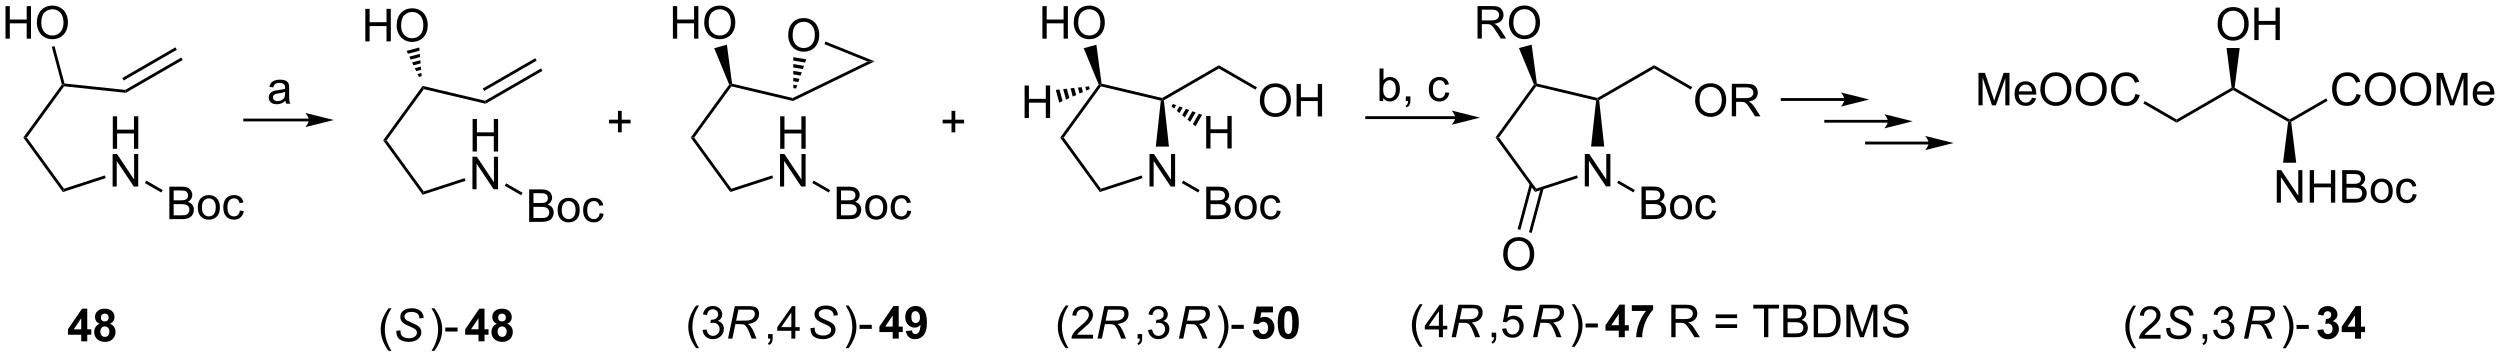 <?xml version="1.0" encoding="UTF-8"?>
<!DOCTYPE svg PUBLIC '-//W3C//DTD SVG 1.0//EN'
          'http://www.w3.org/TR/2001/REC-SVG-20010904/DTD/svg10.dtd'>
<svg stroke-dasharray="none" shape-rendering="auto" xmlns="http://www.w3.org/2000/svg" font-family="'Dialog'" text-rendering="auto" width="1024" fill-opacity="1" color-interpolation="auto" color-rendering="auto" preserveAspectRatio="xMidYMid meet" font-size="12px" viewBox="0 0 1024 146" fill="black" xmlns:xlink="http://www.w3.org/1999/xlink" stroke="black" image-rendering="auto" stroke-miterlimit="10" stroke-linecap="square" stroke-linejoin="miter" font-style="normal" stroke-width="1" height="146" stroke-dashoffset="0" font-weight="normal" stroke-opacity="1"
><!--Generated by the Batik Graphics2D SVG Generator--><defs id="genericDefs"
  /><g
  ><defs id="defs1"
    ><clipPath clipPathUnits="userSpaceOnUse" id="clipPath1"
      ><path d="M2.286 1.611 L455.492 1.611 L455.492 66.224 L2.286 66.224 L2.286 1.611 Z"
      /></clipPath
      ><clipPath clipPathUnits="userSpaceOnUse" id="clipPath2"
      ><path d="M49.932 111.899 L49.932 174.716 L490.537 174.716 L490.537 111.899 Z"
      /></clipPath
    ></defs
    ><g transform="scale(2.26,2.26) translate(-2.286,-1.611) matrix(1.029,0,0,1.029,-49.075,-113.488)"
    ><path d="M306.223 132.326 L290.63 132.326 L290.38 132.326 L290.38 132.826 L290.63 132.826 L306.223 132.826 L306.473 132.826 L306.473 132.326 L306.223 132.326 ZM310.598 132.576 L305.598 131.326 C305.598 131.326 306.223 132.029 306.223 132.576 C306.223 133.123 305.598 133.826 305.598 133.826 Z" stroke="none" clip-path="url(#clipPath2)"
    /></g
    ><g transform="matrix(2.324,0,0,2.324,-116.047,-260.063)"
    ><path d="M293.724 129.701 L293.07 129.701 L293.07 123.974 L293.773 123.974 L293.773 126.016 Q294.219 125.459 294.911 125.459 Q295.294 125.459 295.635 125.612 Q295.976 125.766 296.198 126.047 Q296.419 126.326 296.544 126.722 Q296.669 127.115 296.669 127.563 Q296.669 128.63 296.14 129.214 Q295.614 129.794 294.875 129.794 Q294.14 129.794 293.724 129.18 L293.724 129.701 ZM293.716 127.594 Q293.716 128.341 293.919 128.672 Q294.25 129.216 294.817 129.216 Q295.278 129.216 295.614 128.815 Q295.95 128.414 295.95 127.623 Q295.95 126.81 295.627 126.425 Q295.304 126.037 294.849 126.037 Q294.388 126.037 294.052 126.438 Q293.716 126.836 293.716 127.594 ZM297.707 129.701 L297.707 128.899 L298.509 128.899 L298.509 129.701 Q298.509 130.143 298.353 130.414 Q298.196 130.685 297.855 130.833 L297.66 130.534 Q297.884 130.435 297.988 130.245 Q298.095 130.058 298.105 129.701 L297.707 129.701 ZM304.675 128.18 L305.368 128.271 Q305.254 128.985 304.788 129.391 Q304.321 129.794 303.642 129.794 Q302.79 129.794 302.272 129.237 Q301.754 128.68 301.754 127.641 Q301.754 126.969 301.975 126.466 Q302.199 125.961 302.655 125.711 Q303.11 125.459 303.644 125.459 Q304.321 125.459 304.751 125.8 Q305.181 126.141 305.3 126.771 L304.618 126.875 Q304.519 126.459 304.272 126.248 Q304.024 126.037 303.673 126.037 Q303.142 126.037 302.808 126.417 Q302.478 126.797 302.478 127.623 Q302.478 128.458 302.798 128.839 Q303.118 129.216 303.634 129.216 Q304.048 129.216 304.324 128.964 Q304.603 128.708 304.675 128.18 Z" stroke="none" clip-path="url(#clipPath2)"
    /></g
    ><g transform="matrix(2.324,0,0,2.324,-116.047,-260.063)"
    ><path d="M64.251 172.059 L64.251 170.905 L61.907 170.905 L61.907 169.944 L64.391 166.309 L65.313 166.309 L65.313 169.942 L66.024 169.942 L66.024 170.905 L65.313 170.905 L65.313 172.059 L64.251 172.059 ZM64.251 169.942 L64.251 167.983 L62.936 169.942 L64.251 169.942 ZM67.489 168.968 Q67.065 168.788 66.869 168.476 Q66.677 168.16 66.677 167.785 Q66.677 167.145 67.125 166.728 Q67.573 166.309 68.395 166.309 Q69.213 166.309 69.664 166.728 Q70.114 167.145 70.114 167.785 Q70.114 168.184 69.906 168.494 Q69.7 168.804 69.325 168.968 Q69.802 169.16 70.049 169.528 Q70.299 169.895 70.299 170.374 Q70.299 171.168 69.791 171.666 Q69.286 172.16 68.448 172.16 Q67.666 172.16 67.145 171.749 Q66.533 171.264 66.533 170.421 Q66.533 169.957 66.763 169.569 Q66.994 169.179 67.489 168.968 ZM67.716 167.863 Q67.716 168.192 67.901 168.376 Q68.088 168.559 68.395 168.559 Q68.708 168.559 68.895 168.374 Q69.083 168.186 69.083 167.858 Q69.083 167.551 68.898 167.366 Q68.713 167.179 68.408 167.179 Q68.091 167.179 67.903 167.366 Q67.716 167.554 67.716 167.863 ZM67.614 170.317 Q67.614 170.77 67.846 171.025 Q68.08 171.278 68.427 171.278 Q68.768 171.278 68.989 171.033 Q69.213 170.788 69.213 170.327 Q69.213 169.926 68.987 169.681 Q68.76 169.436 68.411 169.436 Q68.01 169.436 67.812 169.715 Q67.614 169.991 67.614 170.317 Z" stroke="none" clip-path="url(#clipPath2)"
    /></g
    ><g transform="matrix(2.324,0,0,2.324,-116.047,-260.063)"
    ><path d="M69.814 138.127 L69.814 132.4 L70.572 132.4 L70.572 134.752 L73.549 134.752 L73.549 132.4 L74.306 132.4 L74.306 138.127 L73.549 138.127 L73.549 135.426 L70.572 135.426 L70.572 138.127 L69.814 138.127 Z" stroke="none" clip-path="url(#clipPath2)"
    /></g
    ><g transform="matrix(2.324,0,0,2.324,-116.047,-260.063)"
    ><path d="M69.783 144.777 L69.783 139.05 L70.562 139.05 L73.57 143.545 L73.57 139.05 L74.296 139.05 L74.296 144.777 L73.517 144.777 L70.51 140.277 L70.51 144.777 L69.783 144.777 Z" stroke="none" clip-path="url(#clipPath2)"
    /></g
    ><g transform="matrix(2.324,0,0,2.324,-116.047,-260.063)"
    ><path d="M71.994 127.749 L72.103 128.263 L61.229 127.112 L61.112 126.848 L61.309 126.617 Z" stroke="none" clip-path="url(#clipPath2)"
    /></g
    ><g transform="matrix(2.324,0,0,2.324,-116.047,-260.063)"
    ><path d="M60.839 126.797 L61.112 126.848 L61.229 127.112 L54.661 136.152 L54.043 136.152 Z" stroke="none" clip-path="url(#clipPath2)"
    /></g
    ><g transform="matrix(2.324,0,0,2.324,-116.047,-260.063)"
    ><path d="M54.043 136.152 L54.661 136.152 L61.207 145.161 L61.016 145.749 Z" stroke="none" clip-path="url(#clipPath2)"
    /></g
    ><g transform="matrix(2.324,0,0,2.324,-116.047,-260.063)"
    ><path d="M61.016 145.749 L61.207 145.161 L68.406 142.822 L68.56 143.298 Z" stroke="none" clip-path="url(#clipPath2)"
    /></g
    ><g transform="matrix(2.324,0,0,2.324,-116.047,-260.063)"
    ><path d="M72.103 128.263 L71.994 127.749 L81.883 122.039 L82.133 122.472 ZM71.722 126.093 L81.098 120.68 L80.848 120.247 L71.472 125.66 Z" stroke="none" clip-path="url(#clipPath2)"
    /></g
    ><g transform="matrix(2.324,0,0,2.324,-116.047,-260.063)"
    ><path d="M50.905 118.715 L50.905 112.988 L51.663 112.988 L51.663 115.34 L54.639 115.34 L54.639 112.988 L55.397 112.988 L55.397 118.715 L54.639 118.715 L54.639 116.014 L51.663 116.014 L51.663 118.715 L50.905 118.715 ZM56.429 115.926 Q56.429 114.499 57.195 113.694 Q57.961 112.887 59.172 112.887 Q59.963 112.887 60.599 113.267 Q61.237 113.644 61.57 114.322 Q61.906 114.999 61.906 115.858 Q61.906 116.73 61.554 117.418 Q61.203 118.105 60.557 118.46 Q59.914 118.814 59.166 118.814 Q58.359 118.814 57.721 118.423 Q57.086 118.03 56.758 117.355 Q56.429 116.678 56.429 115.926 ZM57.211 115.936 Q57.211 116.973 57.765 117.569 Q58.323 118.163 59.164 118.163 Q60.018 118.163 60.57 117.561 Q61.125 116.96 61.125 115.855 Q61.125 115.155 60.888 114.634 Q60.651 114.113 60.195 113.827 Q59.742 113.538 59.174 113.538 Q58.37 113.538 57.789 114.092 Q57.211 114.644 57.211 115.936 Z" stroke="none" clip-path="url(#clipPath2)"
    /></g
    ><g transform="matrix(2.324,0,0,2.324,-116.047,-260.063)"
    ><path d="M61.309 126.617 L61.112 126.848 L60.839 126.797 L59.059 120.155 L59.542 120.026 Z" stroke="none" clip-path="url(#clipPath2)"
    /></g
    ><g transform="matrix(2.324,0,0,2.324,-116.047,-260.063)"
    ><path d="M79.781 150.527 L79.781 144.8 L81.93 144.8 Q82.586 144.8 82.982 144.975 Q83.38 145.146 83.604 145.508 Q83.828 145.87 83.828 146.264 Q83.828 146.631 83.628 146.956 Q83.43 147.279 83.029 147.48 Q83.547 147.631 83.826 147.998 Q84.107 148.365 84.107 148.865 Q84.107 149.269 83.935 149.615 Q83.766 149.959 83.516 150.146 Q83.266 150.334 82.888 150.43 Q82.513 150.527 81.966 150.527 L79.781 150.527 ZM80.539 147.206 L81.779 147.206 Q82.281 147.206 82.5 147.139 Q82.789 147.053 82.935 146.855 Q83.084 146.654 83.084 146.355 Q83.084 146.068 82.945 145.852 Q82.81 145.636 82.555 145.555 Q82.302 145.475 81.685 145.475 L80.539 145.475 L80.539 147.206 ZM80.539 149.85 L81.966 149.85 Q82.334 149.85 82.482 149.823 Q82.742 149.777 82.917 149.667 Q83.094 149.558 83.206 149.35 Q83.32 149.139 83.32 148.865 Q83.32 148.545 83.156 148.31 Q82.992 148.073 82.701 147.977 Q82.412 147.881 81.865 147.881 L80.539 147.881 L80.539 149.85 ZM84.797 148.451 Q84.797 147.3 85.438 146.745 Q85.974 146.284 86.742 146.284 Q87.599 146.284 88.141 146.844 Q88.685 147.404 88.685 148.394 Q88.685 149.193 88.443 149.654 Q88.203 150.113 87.745 150.368 Q87.287 150.62 86.742 150.62 Q85.873 150.62 85.334 150.063 Q84.797 149.503 84.797 148.451 ZM85.521 148.451 Q85.521 149.248 85.867 149.646 Q86.216 150.042 86.742 150.042 Q87.266 150.042 87.612 149.644 Q87.961 149.245 87.961 148.428 Q87.961 147.659 87.612 147.264 Q87.263 146.865 86.742 146.865 Q86.216 146.865 85.867 147.261 Q85.521 147.654 85.521 148.451 ZM92.215 149.006 L92.908 149.097 Q92.793 149.81 92.327 150.217 Q91.861 150.62 91.181 150.62 Q90.33 150.62 89.811 150.063 Q89.293 149.506 89.293 148.467 Q89.293 147.795 89.514 147.292 Q89.739 146.787 90.194 146.537 Q90.65 146.284 91.184 146.284 Q91.861 146.284 92.291 146.625 Q92.72 146.967 92.84 147.597 L92.158 147.701 Q92.059 147.284 91.811 147.073 Q91.564 146.863 91.212 146.863 Q90.681 146.863 90.348 147.243 Q90.017 147.623 90.017 148.448 Q90.017 149.284 90.337 149.665 Q90.658 150.042 91.173 150.042 Q91.587 150.042 91.864 149.79 Q92.142 149.534 92.215 149.006 Z" stroke="none" clip-path="url(#clipPath2)"
    /></g
    ><g transform="matrix(2.324,0,0,2.324,-116.047,-260.063)"
    ><path d="M75.474 144.168 L75.724 143.735 L78.614 145.404 L78.364 145.837 Z" stroke="none" clip-path="url(#clipPath2)"
    /></g
    ><g transform="matrix(2.324,0,0,2.324,-116.047,-260.063)"
    ><path d="M104.377 132.805 L93.067 132.805 L92.817 132.805 L92.817 133.305 L93.067 133.305 L104.377 133.305 L104.627 133.305 L104.627 132.805 L104.377 132.805 ZM108.752 133.055 L103.752 131.805 C103.752 131.805 104.377 132.508 104.377 133.055 C104.377 133.602 103.752 134.305 103.752 134.305 Z" stroke="none" clip-path="url(#clipPath2)"
    /></g
    ><g transform="matrix(2.324,0,0,2.324,-116.047,-260.063)"
    ><path d="M100.239 129.667 Q99.849 130 99.487 130.138 Q99.127 130.274 98.713 130.274 Q98.028 130.274 97.661 129.94 Q97.294 129.604 97.294 129.086 Q97.294 128.781 97.432 128.529 Q97.573 128.276 97.796 128.125 Q98.02 127.972 98.302 127.893 Q98.51 127.839 98.927 127.789 Q99.778 127.688 100.182 127.547 Q100.184 127.401 100.184 127.362 Q100.184 126.933 99.987 126.758 Q99.716 126.518 99.184 126.518 Q98.69 126.518 98.453 126.693 Q98.216 126.867 98.104 127.308 L97.416 127.214 Q97.51 126.774 97.724 126.503 Q97.94 126.229 98.346 126.084 Q98.752 125.938 99.286 125.938 Q99.817 125.938 100.148 126.063 Q100.481 126.188 100.638 126.378 Q100.794 126.565 100.856 126.854 Q100.893 127.034 100.893 127.503 L100.893 128.44 Q100.893 129.422 100.937 129.683 Q100.981 129.94 101.114 130.18 L100.38 130.18 Q100.27 129.961 100.239 129.667 ZM100.182 128.097 Q99.799 128.253 99.033 128.362 Q98.599 128.425 98.419 128.503 Q98.239 128.581 98.14 128.732 Q98.044 128.883 98.044 129.065 Q98.044 129.347 98.257 129.534 Q98.471 129.722 98.88 129.722 Q99.286 129.722 99.601 129.544 Q99.919 129.367 100.067 129.058 Q100.182 128.821 100.182 128.354 L100.182 128.097 Z" stroke="none" clip-path="url(#clipPath2)"
    /></g
    ><g transform="matrix(2.324,0,0,2.324,-116.047,-260.063)"
    ><path d="M133.231 138.606 L133.231 132.879 L133.989 132.879 L133.989 135.231 L136.965 135.231 L136.965 132.879 L137.723 132.879 L137.723 138.606 L136.965 138.606 L136.965 135.905 L133.989 135.905 L133.989 138.606 L133.231 138.606 Z" stroke="none" clip-path="url(#clipPath2)"
    /></g
    ><g transform="matrix(2.324,0,0,2.324,-116.047,-260.063)"
    ><path d="M133.2 145.256 L133.2 139.529 L133.978 139.529 L136.986 144.024 L136.986 139.529 L137.713 139.529 L137.713 145.256 L136.934 145.256 L133.926 140.756 L133.926 145.256 L133.2 145.256 Z" stroke="none" clip-path="url(#clipPath2)"
    /></g
    ><g transform="matrix(2.324,0,0,2.324,-116.047,-260.063)"
    ><path d="M135.427 129.656 L135.504 130.189 L124.633 127.609 L124.424 127.045 Z" stroke="none" clip-path="url(#clipPath2)"
    /></g
    ><g transform="matrix(2.324,0,0,2.324,-116.047,-260.063)"
    ><path d="M124.424 127.045 L124.633 127.609 L118.078 136.631 L117.46 136.631 Z" stroke="none" clip-path="url(#clipPath2)"
    /></g
    ><g transform="matrix(2.324,0,0,2.324,-116.047,-260.063)"
    ><path d="M117.46 136.631 L118.078 136.631 L124.624 145.641 L124.433 146.228 Z" stroke="none" clip-path="url(#clipPath2)"
    /></g
    ><g transform="matrix(2.324,0,0,2.324,-116.047,-260.063)"
    ><path d="M124.433 146.228 L124.624 145.641 L131.823 143.302 L131.977 143.777 Z" stroke="none" clip-path="url(#clipPath2)"
    /></g
    ><g transform="matrix(2.324,0,0,2.324,-116.047,-260.063)"
    ><path d="M135.504 130.189 L135.427 129.656 L145.3 123.956 L145.55 124.389 ZM135.268 127.935 L144.515 122.596 L144.265 122.163 L135.018 127.502 Z" stroke="none" clip-path="url(#clipPath2)"
    /></g
    ><g transform="matrix(2.324,0,0,2.324,-116.047,-260.063)"
    ><path d="M114.321 119.194 L114.321 113.467 L115.079 113.467 L115.079 115.819 L118.056 115.819 L118.056 113.467 L118.814 113.467 L118.814 119.194 L118.056 119.194 L118.056 116.493 L115.079 116.493 L115.079 119.194 L114.321 119.194 ZM119.846 116.405 Q119.846 114.978 120.612 114.173 Q121.377 113.366 122.588 113.366 Q123.38 113.366 124.015 113.746 Q124.653 114.124 124.987 114.801 Q125.323 115.478 125.323 116.337 Q125.323 117.21 124.971 117.897 Q124.62 118.585 123.974 118.939 Q123.331 119.293 122.583 119.293 Q121.776 119.293 121.138 118.902 Q120.502 118.509 120.174 117.835 Q119.846 117.157 119.846 116.405 ZM120.627 116.415 Q120.627 117.452 121.182 118.048 Q121.739 118.642 122.581 118.642 Q123.435 118.642 123.987 118.04 Q124.541 117.439 124.541 116.335 Q124.541 115.634 124.305 115.113 Q124.067 114.592 123.612 114.306 Q123.159 114.017 122.591 114.017 Q121.786 114.017 121.206 114.572 Q120.627 115.124 120.627 116.415 Z" stroke="none" clip-path="url(#clipPath2)"
    /></g
    ><g transform="matrix(2.324,0,0,2.324,-116.047,-260.063)"
    ><path d="M123.769 125.46 L123.528 124.95 L124.206 124.768 L124.252 125.331 ZM123.287 124.44 L123.045 123.93 L124.114 123.644 L124.16 124.206 ZM122.804 123.42 L122.562 122.91 L124.022 122.519 L124.068 123.081 ZM122.321 122.4 L122.08 121.89 L123.93 121.394 L123.976 121.957 ZM121.838 121.38 L121.597 120.87 L123.838 120.27 L123.884 120.832 Z" stroke="none" clip-path="url(#clipPath2)"
    /></g
    ><g transform="matrix(2.324,0,0,2.324,-116.047,-260.063)"
    ><path d="M143.198 151.006 L143.198 145.279 L145.347 145.279 Q146.003 145.279 146.399 145.454 Q146.797 145.626 147.021 145.988 Q147.245 146.35 147.245 146.743 Q147.245 147.11 147.044 147.435 Q146.847 147.758 146.446 147.959 Q146.964 148.11 147.242 148.477 Q147.524 148.844 147.524 149.344 Q147.524 149.748 147.352 150.094 Q147.183 150.438 146.933 150.626 Q146.683 150.813 146.305 150.909 Q145.93 151.006 145.383 151.006 L143.198 151.006 ZM143.956 147.685 L145.196 147.685 Q145.698 147.685 145.917 147.618 Q146.206 147.532 146.352 147.334 Q146.5 147.133 146.5 146.834 Q146.5 146.548 146.362 146.331 Q146.227 146.115 145.972 146.034 Q145.719 145.954 145.102 145.954 L143.956 145.954 L143.956 147.685 ZM143.956 150.329 L145.383 150.329 Q145.75 150.329 145.899 150.303 Q146.159 150.256 146.334 150.146 Q146.511 150.037 146.623 149.829 Q146.737 149.618 146.737 149.344 Q146.737 149.024 146.573 148.79 Q146.409 148.553 146.117 148.456 Q145.828 148.36 145.281 148.36 L143.956 148.36 L143.956 150.329 ZM148.214 148.93 Q148.214 147.779 148.854 147.225 Q149.391 146.764 150.159 146.764 Q151.016 146.764 151.558 147.323 Q152.102 147.883 152.102 148.873 Q152.102 149.673 151.86 150.133 Q151.62 150.592 151.162 150.847 Q150.703 151.1 150.159 151.1 Q149.289 151.1 148.75 150.542 Q148.214 149.982 148.214 148.93 ZM148.938 148.93 Q148.938 149.727 149.284 150.126 Q149.633 150.521 150.159 150.521 Q150.683 150.521 151.029 150.123 Q151.378 149.725 151.378 148.907 Q151.378 148.139 151.029 147.743 Q150.68 147.344 150.159 147.344 Q149.633 147.344 149.284 147.74 Q148.938 148.133 148.938 148.93 ZM155.632 149.485 L156.324 149.576 Q156.21 150.29 155.744 150.696 Q155.278 151.1 154.598 151.1 Q153.746 151.1 153.228 150.542 Q152.71 149.985 152.71 148.946 Q152.71 148.274 152.931 147.771 Q153.155 147.266 153.611 147.016 Q154.067 146.764 154.601 146.764 Q155.278 146.764 155.707 147.105 Q156.137 147.446 156.257 148.076 L155.574 148.18 Q155.476 147.764 155.228 147.553 Q154.981 147.342 154.629 147.342 Q154.098 147.342 153.764 147.722 Q153.434 148.102 153.434 148.928 Q153.434 149.764 153.754 150.144 Q154.074 150.521 154.59 150.521 Q155.004 150.521 155.28 150.269 Q155.559 150.014 155.632 149.485 Z" stroke="none" clip-path="url(#clipPath2)"
    /></g
    ><g transform="matrix(2.324,0,0,2.324,-116.047,-260.063)"
    ><path d="M138.89 144.647 L139.14 144.214 L142.031 145.883 L141.781 146.316 Z" stroke="none" clip-path="url(#clipPath2)"
    /></g
    ><g transform="matrix(2.324,0,0,2.324,-116.047,-260.063)"
    ><path d="M118.423 173.744 Q117.84 173.009 117.436 172.025 Q117.035 171.038 117.035 169.983 Q117.035 169.054 117.337 168.202 Q117.688 167.215 118.423 166.233 L118.925 166.233 Q118.454 167.046 118.3 167.395 Q118.063 167.934 117.925 168.52 Q117.759 169.249 117.759 169.988 Q117.759 171.866 118.925 173.744 L118.423 173.744 Z" stroke="none" clip-path="url(#clipPath2)"
    /></g
    ><g transform="matrix(2.324,0,0,2.324,-116.047,-260.063)"
    ><path d="M119.777 170.207 L120.527 170.137 L120.519 170.335 Q120.519 170.668 120.67 170.944 Q120.824 171.218 121.175 171.369 Q121.527 171.52 122.011 171.52 Q122.699 171.52 123.061 171.22 Q123.423 170.918 123.423 170.53 Q123.423 170.262 123.23 170.038 Q123.035 169.819 122.165 169.444 Q121.488 169.153 121.243 168.996 Q120.855 168.741 120.67 168.444 Q120.488 168.145 120.488 167.762 Q120.488 167.319 120.73 166.965 Q120.972 166.608 121.438 166.421 Q121.907 166.233 122.493 166.233 Q123.191 166.233 123.67 166.468 Q124.152 166.702 124.368 167.093 Q124.587 167.483 124.587 167.84 Q124.587 167.874 124.582 167.957 L123.845 168.014 Q123.845 167.772 123.8 167.637 Q123.722 167.397 123.558 167.233 Q123.394 167.069 123.108 166.97 Q122.821 166.871 122.464 166.871 Q121.839 166.871 121.493 167.153 Q121.227 167.366 121.227 167.723 Q121.227 167.934 121.337 168.1 Q121.446 168.264 121.73 168.426 Q121.933 168.538 122.696 168.874 Q123.313 169.147 123.548 169.304 Q123.86 169.512 124.027 169.806 Q124.196 170.1 124.196 170.475 Q124.196 170.941 123.912 171.335 Q123.629 171.725 123.129 171.941 Q122.629 172.158 121.985 172.158 Q121.011 172.158 120.397 171.733 Q119.782 171.309 119.777 170.207 Z" stroke="none" clip-path="url(#clipPath2)"
    /></g
    ><g transform="matrix(2.324,0,0,2.324,-116.047,-260.063)"
    ><path d="M126.488 173.744 L125.983 173.744 Q127.152 171.866 127.152 169.988 Q127.152 169.254 126.983 168.53 Q126.85 167.944 126.613 167.405 Q126.459 167.054 125.983 166.233 L126.488 166.233 Q127.222 167.215 127.574 168.202 Q127.873 169.054 127.873 169.983 Q127.873 171.038 127.47 172.025 Q127.066 173.009 126.488 173.744 ZM128.418 170.34 L128.418 169.632 L130.576 169.632 L130.576 170.34 L128.418 170.34 Z" stroke="none" clip-path="url(#clipPath2)"
    /></g
    ><g transform="matrix(2.324,0,0,2.324,-116.047,-260.063)"
    ><path d="M134.267 172.059 L134.267 170.905 L131.923 170.905 L131.923 169.944 L134.407 166.309 L135.329 166.309 L135.329 169.941 L136.04 169.941 L136.04 170.905 L135.329 170.905 L135.329 172.059 L134.267 172.059 ZM134.267 169.941 L134.267 167.983 L132.951 169.941 L134.267 169.941 ZM137.505 168.968 Q137.08 168.788 136.885 168.475 Q136.692 168.16 136.692 167.785 Q136.692 167.145 137.14 166.728 Q137.588 166.309 138.411 166.309 Q139.229 166.309 139.679 166.728 Q140.13 167.145 140.13 167.785 Q140.13 168.184 139.921 168.494 Q139.716 168.804 139.341 168.968 Q139.817 169.16 140.065 169.528 Q140.315 169.895 140.315 170.374 Q140.315 171.168 139.807 171.666 Q139.302 172.16 138.463 172.16 Q137.682 172.16 137.161 171.749 Q136.549 171.264 136.549 170.421 Q136.549 169.957 136.778 169.569 Q137.01 169.179 137.505 168.968 ZM137.731 167.863 Q137.731 168.191 137.916 168.376 Q138.104 168.559 138.411 168.559 Q138.724 168.559 138.911 168.374 Q139.099 168.186 139.099 167.858 Q139.099 167.551 138.914 167.366 Q138.729 167.179 138.424 167.179 Q138.106 167.179 137.919 167.366 Q137.731 167.554 137.731 167.863 ZM137.63 170.316 Q137.63 170.77 137.862 171.025 Q138.096 171.278 138.442 171.278 Q138.783 171.278 139.005 171.033 Q139.229 170.788 139.229 170.327 Q139.229 169.926 139.002 169.681 Q138.776 169.436 138.427 169.436 Q138.026 169.436 137.828 169.715 Q137.63 169.991 137.63 170.316 Z" stroke="none" clip-path="url(#clipPath2)"
    /></g
    ><g transform="matrix(2.324,0,0,2.324,-116.047,-260.063)"
    ><path d="M158.846 135.225 L158.846 133.654 L157.286 133.654 L157.286 132.998 L158.846 132.998 L158.846 131.441 L159.51 131.441 L159.51 132.998 L161.067 132.998 L161.067 133.654 L159.51 133.654 L159.51 135.225 L158.846 135.225 Z" stroke="none" clip-path="url(#clipPath2)"
    /></g
    ><g transform="matrix(2.324,0,0,2.324,-116.047,-260.063)"
    ><path d="M187.439 138.127 L187.439 132.4 L188.197 132.4 L188.197 134.752 L191.174 134.752 L191.174 132.4 L191.932 132.4 L191.932 138.127 L191.174 138.127 L191.174 135.426 L188.197 135.426 L188.197 138.127 L187.439 138.127 Z" stroke="none" clip-path="url(#clipPath2)"
    /></g
    ><g transform="matrix(2.324,0,0,2.324,-116.047,-260.063)"
    ><path d="M187.408 144.777 L187.408 139.05 L188.187 139.05 L191.195 143.545 L191.195 139.05 L191.921 139.05 L191.921 144.777 L191.143 144.777 L188.135 140.277 L188.135 144.777 L187.408 144.777 Z" stroke="none" clip-path="url(#clipPath2)"
    /></g
    ><g transform="matrix(2.324,0,0,2.324,-116.047,-260.063)"
    ><path d="M189.645 129.179 L189.703 129.707 L178.841 127.13 L178.737 126.848 L178.959 126.644 Z" stroke="none" clip-path="url(#clipPath2)"
    /></g
    ><g transform="matrix(2.324,0,0,2.324,-116.047,-260.063)"
    ><path d="M178.454 126.812 L178.737 126.848 L178.841 127.13 L172.286 136.152 L171.668 136.152 Z" stroke="none" clip-path="url(#clipPath2)"
    /></g
    ><g transform="matrix(2.324,0,0,2.324,-116.047,-260.063)"
    ><path d="M171.668 136.152 L172.286 136.152 L178.832 145.161 L178.641 145.749 Z" stroke="none" clip-path="url(#clipPath2)"
    /></g
    ><g transform="matrix(2.324,0,0,2.324,-116.047,-260.063)"
    ><path d="M178.641 145.749 L178.832 145.161 L186.031 142.822 L186.185 143.298 Z" stroke="none" clip-path="url(#clipPath2)"
    /></g
    ><g transform="matrix(2.324,0,0,2.324,-116.047,-260.063)"
    ><path d="M189.703 129.707 L189.645 129.179 L202.851 122.756 L204.082 122.714 Z" stroke="none" clip-path="url(#clipPath2)"
    /></g
    ><g transform="matrix(2.324,0,0,2.324,-116.047,-260.063)"
    ><path d="M168.53 118.715 L168.53 112.988 L169.287 112.988 L169.287 115.34 L172.264 115.34 L172.264 112.988 L173.022 112.988 L173.022 118.715 L172.264 118.715 L172.264 116.014 L169.287 116.014 L169.287 118.715 L168.53 118.715 ZM174.054 115.926 Q174.054 114.499 174.82 113.694 Q175.586 112.887 176.797 112.887 Q177.588 112.887 178.224 113.267 Q178.862 113.644 179.195 114.322 Q179.531 114.999 179.531 115.858 Q179.531 116.73 179.179 117.418 Q178.828 118.105 178.182 118.46 Q177.539 118.814 176.791 118.814 Q175.984 118.814 175.346 118.423 Q174.711 118.03 174.383 117.355 Q174.054 116.678 174.054 115.926 ZM174.836 115.936 Q174.836 116.972 175.39 117.569 Q175.948 118.163 176.789 118.163 Q177.643 118.163 178.195 117.561 Q178.75 116.96 178.75 115.855 Q178.75 115.155 178.513 114.634 Q178.276 114.113 177.82 113.827 Q177.367 113.538 176.799 113.538 Q175.995 113.538 175.414 114.092 Q174.836 114.644 174.836 115.936 Z" stroke="none" clip-path="url(#clipPath2)"
    /></g
    ><g transform="matrix(2.324,0,0,2.324,-116.047,-260.063)"
    ><path d="M178.959 126.644 L178.737 126.848 L178.454 126.812 L175.806 120.391 L178.047 119.79 Z" stroke="none" clip-path="url(#clipPath2)"
    /></g
    ><g transform="matrix(2.324,0,0,2.324,-116.047,-260.063)"
    ><path d="M197.406 150.527 L197.406 144.8 L199.555 144.8 Q200.211 144.8 200.607 144.975 Q201.006 145.146 201.23 145.508 Q201.453 145.87 201.453 146.264 Q201.453 146.631 201.253 146.956 Q201.055 147.279 200.654 147.48 Q201.172 147.631 201.451 147.998 Q201.732 148.365 201.732 148.865 Q201.732 149.269 201.56 149.615 Q201.391 149.959 201.141 150.146 Q200.891 150.334 200.513 150.43 Q200.138 150.527 199.591 150.527 L197.406 150.527 ZM198.164 147.206 L199.404 147.206 Q199.906 147.206 200.125 147.139 Q200.414 147.053 200.56 146.855 Q200.709 146.654 200.709 146.355 Q200.709 146.068 200.571 145.852 Q200.435 145.636 200.18 145.555 Q199.927 145.475 199.31 145.475 L198.164 145.475 L198.164 147.206 ZM198.164 149.85 L199.591 149.85 Q199.959 149.85 200.107 149.823 Q200.368 149.777 200.542 149.667 Q200.719 149.558 200.831 149.35 Q200.946 149.139 200.946 148.865 Q200.946 148.545 200.781 148.31 Q200.618 148.073 200.326 147.977 Q200.037 147.881 199.49 147.881 L198.164 147.881 L198.164 149.85 ZM202.422 148.451 Q202.422 147.3 203.063 146.745 Q203.599 146.284 204.368 146.284 Q205.224 146.284 205.766 146.844 Q206.31 147.404 206.31 148.394 Q206.31 149.193 206.068 149.654 Q205.828 150.113 205.37 150.368 Q204.912 150.62 204.368 150.62 Q203.498 150.62 202.959 150.063 Q202.422 149.503 202.422 148.451 ZM203.146 148.451 Q203.146 149.248 203.493 149.646 Q203.841 150.042 204.368 150.042 Q204.891 150.042 205.237 149.644 Q205.586 149.245 205.586 148.428 Q205.586 147.659 205.237 147.264 Q204.888 146.865 204.368 146.865 Q203.841 146.865 203.493 147.261 Q203.146 147.654 203.146 148.451 ZM209.84 149.006 L210.533 149.097 Q210.418 149.81 209.952 150.217 Q209.486 150.62 208.806 150.62 Q207.955 150.62 207.436 150.063 Q206.918 149.506 206.918 148.467 Q206.918 147.795 207.14 147.292 Q207.364 146.787 207.819 146.537 Q208.275 146.284 208.809 146.284 Q209.486 146.284 209.916 146.625 Q210.345 146.967 210.465 147.597 L209.783 147.701 Q209.684 147.284 209.436 147.073 Q209.189 146.863 208.838 146.863 Q208.306 146.863 207.973 147.243 Q207.642 147.623 207.642 148.448 Q207.642 149.284 207.963 149.665 Q208.283 150.042 208.798 150.042 Q209.213 150.042 209.489 149.79 Q209.767 149.534 209.84 149.006 Z" stroke="none" clip-path="url(#clipPath2)"
    /></g
    ><g transform="matrix(2.324,0,0,2.324,-116.047,-260.063)"
    ><path d="M193.099 144.168 L193.349 143.735 L196.239 145.404 L195.989 145.837 Z" stroke="none" clip-path="url(#clipPath2)"
    /></g
    ><g transform="matrix(2.324,0,0,2.324,-116.047,-260.063)"
    ><path d="M172.631 173.264 Q172.048 172.53 171.644 171.546 Q171.243 170.559 171.243 169.504 Q171.243 168.574 171.545 167.723 Q171.897 166.736 172.631 165.754 L173.134 165.754 Q172.662 166.567 172.509 166.916 Q172.272 167.455 172.134 168.041 Q171.967 168.77 171.967 169.509 Q171.967 171.387 173.134 173.264 L172.631 173.264 ZM173.759 170.067 L174.462 169.973 Q174.584 170.572 174.873 170.835 Q175.165 171.098 175.584 171.098 Q176.079 171.098 176.42 170.754 Q176.764 170.41 176.764 169.903 Q176.764 169.418 176.446 169.106 Q176.131 168.791 175.642 168.791 Q175.444 168.791 175.147 168.869 L175.225 168.251 Q175.295 168.259 175.337 168.259 Q175.787 168.259 176.147 168.025 Q176.506 167.791 176.506 167.301 Q176.506 166.916 176.243 166.663 Q175.983 166.408 175.569 166.408 Q175.157 166.408 174.884 166.666 Q174.61 166.923 174.532 167.439 L173.829 167.314 Q173.959 166.606 174.415 166.218 Q174.873 165.83 175.553 165.83 Q176.022 165.83 176.415 166.03 Q176.811 166.231 177.019 166.58 Q177.227 166.926 177.227 167.317 Q177.227 167.689 177.027 167.994 Q176.829 168.298 176.438 168.478 Q176.946 168.595 177.227 168.965 Q177.509 169.332 177.509 169.887 Q177.509 170.637 176.962 171.16 Q176.415 171.681 175.579 171.681 Q174.826 171.681 174.326 171.233 Q173.829 170.783 173.759 170.067 Z" stroke="none" clip-path="url(#clipPath2)"
    /></g
    ><g transform="matrix(2.324,0,0,2.324,-116.047,-260.063)"
    ><path d="M178.247 171.58 L179.447 165.853 L181.849 165.853 Q182.56 165.853 182.927 165.973 Q183.294 166.09 183.502 166.418 Q183.713 166.746 183.713 167.246 Q183.713 167.947 183.255 168.408 Q182.799 168.869 181.778 169.004 Q182.091 169.236 182.252 169.457 Q182.612 169.962 182.83 170.501 L183.268 171.58 L182.411 171.58 L182.002 170.512 Q181.778 169.934 181.494 169.512 Q181.299 169.22 181.096 169.129 Q180.893 169.035 180.435 169.035 L179.544 169.035 L179.013 171.58 L178.247 171.58 ZM179.674 168.416 L180.731 168.416 Q181.466 168.416 181.69 168.395 Q182.122 168.353 182.398 168.202 Q182.677 168.048 182.828 167.791 Q182.981 167.533 182.981 167.236 Q182.981 166.986 182.867 166.801 Q182.755 166.613 182.57 166.548 Q182.388 166.481 181.947 166.481 L180.08 166.481 L179.674 168.416 Z" stroke="none" clip-path="url(#clipPath2)"
    /></g
    ><g transform="matrix(2.324,0,0,2.324,-116.047,-260.063)"
    ><path d="M185.308 171.58 L185.308 170.778 L186.11 170.778 L186.11 171.58 Q186.11 172.022 185.954 172.293 Q185.798 172.564 185.457 172.712 L185.261 172.413 Q185.485 172.314 185.589 172.124 Q185.696 171.936 185.707 171.58 L185.308 171.58 ZM189.406 171.58 L189.406 170.207 L186.922 170.207 L186.922 169.564 L189.536 165.853 L190.109 165.853 L190.109 169.564 L190.882 169.564 L190.882 170.207 L190.109 170.207 L190.109 171.58 L189.406 171.58 ZM189.406 169.564 L189.406 166.981 L187.614 169.564 L189.406 169.564 Z" stroke="none" clip-path="url(#clipPath2)"
    /></g
    ><g transform="matrix(2.324,0,0,2.324,-116.047,-260.063)"
    ><path d="M192.78 169.728 L193.53 169.658 L193.522 169.856 Q193.522 170.189 193.673 170.465 Q193.827 170.738 194.178 170.889 Q194.53 171.041 195.014 171.041 Q195.702 171.041 196.064 170.741 Q196.425 170.439 196.425 170.051 Q196.425 169.783 196.233 169.559 Q196.037 169.34 195.168 168.965 Q194.49 168.673 194.246 168.517 Q193.858 168.262 193.673 167.965 Q193.49 167.666 193.49 167.283 Q193.49 166.84 193.733 166.486 Q193.975 166.129 194.441 165.942 Q194.91 165.754 195.496 165.754 Q196.194 165.754 196.673 165.988 Q197.155 166.223 197.371 166.613 Q197.589 167.004 197.589 167.361 Q197.589 167.395 197.584 167.478 L196.847 167.535 Q196.847 167.293 196.803 167.158 Q196.725 166.918 196.561 166.754 Q196.397 166.59 196.11 166.491 Q195.824 166.392 195.467 166.392 Q194.842 166.392 194.496 166.673 Q194.23 166.887 194.23 167.244 Q194.23 167.455 194.339 167.621 Q194.449 167.785 194.733 167.947 Q194.936 168.059 195.699 168.395 Q196.316 168.668 196.55 168.824 Q196.863 169.033 197.03 169.327 Q197.199 169.621 197.199 169.996 Q197.199 170.462 196.915 170.856 Q196.631 171.246 196.131 171.462 Q195.631 171.679 194.988 171.679 Q194.014 171.679 193.399 171.254 Q192.785 170.83 192.78 169.728 Z" stroke="none" clip-path="url(#clipPath2)"
    /></g
    ><g transform="matrix(2.324,0,0,2.324,-116.047,-260.063)"
    ><path d="M199.49 173.264 L198.985 173.264 Q200.155 171.387 200.155 169.509 Q200.155 168.775 199.985 168.051 Q199.852 167.465 199.615 166.926 Q199.462 166.574 198.985 165.754 L199.49 165.754 Q200.225 166.736 200.576 167.723 Q200.876 168.574 200.876 169.504 Q200.876 170.559 200.472 171.546 Q200.069 172.53 199.49 173.264 ZM201.42 169.861 L201.42 169.153 L203.579 169.153 L203.579 169.861 L201.42 169.861 Z" stroke="none" clip-path="url(#clipPath2)"
    /></g
    ><g transform="matrix(2.324,0,0,2.324,-116.047,-260.063)"
    ><path d="M207.269 171.58 L207.269 170.426 L204.925 170.426 L204.925 169.465 L207.41 165.83 L208.332 165.83 L208.332 169.462 L209.043 169.462 L209.043 170.426 L208.332 170.426 L208.332 171.58 L207.269 171.58 ZM207.269 169.462 L207.269 167.504 L205.954 169.462 L207.269 169.462 ZM209.591 170.254 L210.653 170.137 Q210.692 170.462 210.856 170.619 Q211.02 170.775 211.289 170.775 Q211.63 170.775 211.867 170.462 Q212.106 170.15 212.172 169.166 Q211.757 169.645 211.138 169.645 Q210.461 169.645 209.971 169.124 Q209.481 168.603 209.481 167.767 Q209.481 166.895 209.997 166.363 Q210.515 165.83 211.317 165.83 Q212.187 165.83 212.744 166.504 Q213.304 167.176 213.304 168.72 Q213.304 170.291 212.721 170.986 Q212.14 171.681 211.208 171.681 Q210.536 171.681 210.122 171.324 Q209.708 170.965 209.591 170.254 ZM212.075 167.856 Q212.075 167.324 211.83 167.033 Q211.586 166.738 211.265 166.738 Q210.961 166.738 210.76 166.981 Q210.56 167.22 210.56 167.767 Q210.56 168.322 210.778 168.582 Q210.997 168.84 211.325 168.84 Q211.64 168.84 211.856 168.59 Q212.075 168.34 212.075 167.856 Z" stroke="none" clip-path="url(#clipPath2)"
    /></g
    ><g transform="matrix(2.324,0,0,2.324,-116.047,-260.063)"
    ><path d="M188.853 118.129 Q188.853 116.702 189.619 115.897 Q190.385 115.09 191.596 115.09 Q192.387 115.09 193.023 115.47 Q193.661 115.848 193.994 116.525 Q194.33 117.202 194.33 118.061 Q194.33 118.934 193.978 119.621 Q193.627 120.309 192.981 120.663 Q192.338 121.017 191.59 121.017 Q190.783 121.017 190.145 120.627 Q189.51 120.233 189.181 119.559 Q188.853 118.882 188.853 118.129 ZM189.635 118.14 Q189.635 119.176 190.189 119.772 Q190.747 120.366 191.588 120.366 Q192.442 120.366 192.994 119.765 Q193.549 119.163 193.549 118.059 Q193.549 117.358 193.312 116.838 Q193.075 116.317 192.619 116.03 Q192.166 115.741 191.598 115.741 Q190.793 115.741 190.213 116.296 Q189.635 116.848 189.635 118.14 Z" stroke="none" clip-path="url(#clipPath2)"
    /></g
    ><g transform="matrix(2.324,0,0,2.324,-116.047,-260.063)"
    ><path d="M189.756 127.429 L189.754 126.824 L190.447 126.939 L190.249 127.512 ZM189.753 126.218 L189.751 125.612 L190.843 125.794 L190.645 126.367 ZM189.75 125.006 L189.748 124.401 L191.239 124.649 L191.041 125.222 ZM189.747 123.795 L189.745 123.189 L191.635 123.504 L191.437 124.076 ZM189.744 122.583 L189.742 121.978 L192.03 122.359 L191.833 122.931 Z" stroke="none" clip-path="url(#clipPath2)"
    /></g
    ><g transform="matrix(2.324,0,0,2.324,-116.047,-260.063)"
    ><path d="M195.249 119.689 L195.436 119.225 L204.082 122.714 L202.851 122.756 Z" stroke="none" clip-path="url(#clipPath2)"
    /></g
    ><g transform="matrix(2.324,0,0,2.324,-116.047,-260.063)"
    ><path d="M217.637 135.225 L217.637 133.654 L216.077 133.654 L216.077 132.998 L217.637 132.998 L217.637 131.441 L218.301 131.441 L218.301 132.998 L219.859 132.998 L219.859 133.654 L218.301 133.654 L218.301 135.225 L217.637 135.225 Z" stroke="none" clip-path="url(#clipPath2)"
    /></g
    ><g transform="matrix(2.324,0,0,2.324,-116.047,-260.063)"
    ><path d="M252.533 144.777 L252.533 139.05 L253.312 139.05 L256.32 143.545 L256.32 139.05 L257.046 139.05 L257.046 144.777 L256.267 144.777 L253.26 140.277 L253.26 144.777 L252.533 144.777 Z" stroke="none" clip-path="url(#clipPath2)"
    /></g
    ><g transform="matrix(2.324,0,0,2.324,-116.047,-260.063)"
    ><path d="M254.76 129.177 L254.799 129.443 L254.528 129.636 L243.966 127.13 L243.862 126.848 L244.085 126.644 Z" stroke="none" clip-path="url(#clipPath2)"
    /></g
    ><g transform="matrix(2.324,0,0,2.324,-116.047,-260.063)"
    ><path d="M243.579 126.812 L243.862 126.848 L243.966 127.13 L237.411 136.152 L236.793 136.152 Z" stroke="none" clip-path="url(#clipPath2)"
    /></g
    ><g transform="matrix(2.324,0,0,2.324,-116.047,-260.063)"
    ><path d="M236.793 136.152 L237.411 136.152 L243.957 145.161 L243.766 145.749 Z" stroke="none" clip-path="url(#clipPath2)"
    /></g
    ><g transform="matrix(2.324,0,0,2.324,-116.047,-260.063)"
    ><path d="M243.766 145.749 L243.957 145.161 L251.156 142.822 L251.31 143.298 Z" stroke="none" clip-path="url(#clipPath2)"
    /></g
    ><g transform="matrix(2.324,0,0,2.324,-116.047,-260.063)"
    ><path d="M233.655 118.715 L233.655 112.988 L234.412 112.988 L234.412 115.34 L237.389 115.34 L237.389 112.988 L238.147 112.988 L238.147 118.715 L237.389 118.715 L237.389 116.014 L234.412 116.014 L234.412 118.715 L233.655 118.715 ZM239.179 115.926 Q239.179 114.499 239.945 113.694 Q240.711 112.887 241.922 112.887 Q242.713 112.887 243.349 113.267 Q243.987 113.644 244.32 114.322 Q244.656 114.999 244.656 115.858 Q244.656 116.73 244.304 117.418 Q243.953 118.105 243.307 118.46 Q242.664 118.814 241.916 118.814 Q241.109 118.814 240.471 118.423 Q239.836 118.03 239.508 117.355 Q239.179 116.678 239.179 115.926 ZM239.961 115.936 Q239.961 116.972 240.515 117.569 Q241.073 118.163 241.914 118.163 Q242.768 118.163 243.32 117.561 Q243.875 116.96 243.875 115.855 Q243.875 115.155 243.638 114.634 Q243.401 114.113 242.945 113.827 Q242.492 113.538 241.924 113.538 Q241.12 113.538 240.539 114.092 Q239.961 114.644 239.961 115.936 Z" stroke="none" clip-path="url(#clipPath2)"
    /></g
    ><g transform="matrix(2.324,0,0,2.324,-116.047,-260.063)"
    ><path d="M244.085 126.644 L243.862 126.848 L243.579 126.812 L240.931 120.391 L243.172 119.79 Z" stroke="none" clip-path="url(#clipPath2)"
    /></g
    ><g transform="matrix(2.324,0,0,2.324,-116.047,-260.063)"
    ><path d="M262.531 150.527 L262.531 144.8 L264.68 144.8 Q265.336 144.8 265.732 144.975 Q266.13 145.146 266.354 145.508 Q266.578 145.87 266.578 146.264 Q266.578 146.631 266.378 146.956 Q266.18 147.279 265.779 147.48 Q266.297 147.631 266.576 147.998 Q266.857 148.365 266.857 148.865 Q266.857 149.269 266.685 149.615 Q266.516 149.959 266.266 150.146 Q266.016 150.334 265.638 150.43 Q265.263 150.527 264.716 150.527 L262.531 150.527 ZM263.289 147.206 L264.529 147.206 Q265.031 147.206 265.25 147.139 Q265.539 147.053 265.685 146.855 Q265.834 146.654 265.834 146.355 Q265.834 146.068 265.696 145.852 Q265.56 145.636 265.305 145.555 Q265.052 145.475 264.435 145.475 L263.289 145.475 L263.289 147.206 ZM263.289 149.85 L264.716 149.85 Q265.084 149.85 265.232 149.823 Q265.493 149.777 265.667 149.667 Q265.844 149.558 265.956 149.35 Q266.071 149.139 266.071 148.865 Q266.071 148.545 265.906 148.31 Q265.743 148.073 265.451 147.977 Q265.162 147.881 264.615 147.881 L263.289 147.881 L263.289 149.85 ZM267.547 148.451 Q267.547 147.3 268.188 146.745 Q268.724 146.284 269.493 146.284 Q270.349 146.284 270.891 146.844 Q271.435 147.404 271.435 148.394 Q271.435 149.193 271.193 149.654 Q270.953 150.113 270.495 150.368 Q270.037 150.62 269.493 150.62 Q268.623 150.62 268.084 150.063 Q267.547 149.503 267.547 148.451 ZM268.271 148.451 Q268.271 149.248 268.618 149.646 Q268.966 150.042 269.493 150.042 Q270.016 150.042 270.362 149.644 Q270.711 149.245 270.711 148.428 Q270.711 147.659 270.362 147.264 Q270.013 146.865 269.493 146.865 Q268.966 146.865 268.618 147.261 Q268.271 147.654 268.271 148.451 ZM274.965 149.006 L275.658 149.097 Q275.543 149.81 275.077 150.217 Q274.611 150.62 273.931 150.62 Q273.08 150.62 272.562 150.063 Q272.043 149.506 272.043 148.467 Q272.043 147.795 272.265 147.292 Q272.489 146.787 272.944 146.537 Q273.4 146.284 273.934 146.284 Q274.611 146.284 275.041 146.625 Q275.47 146.967 275.59 147.597 L274.908 147.701 Q274.809 147.284 274.562 147.073 Q274.314 146.863 273.962 146.863 Q273.431 146.863 273.098 147.243 Q272.767 147.623 272.767 148.448 Q272.767 149.284 273.087 149.665 Q273.408 150.042 273.923 150.042 Q274.337 150.042 274.614 149.79 Q274.892 149.534 274.965 149.006 Z" stroke="none" clip-path="url(#clipPath2)"
    /></g
    ><g transform="matrix(2.324,0,0,2.324,-116.047,-260.063)"
    ><path d="M258.224 144.168 L258.474 143.735 L261.364 145.404 L261.114 145.837 Z" stroke="none" clip-path="url(#clipPath2)"
    /></g
    ><g transform="matrix(2.324,0,0,2.324,-116.047,-260.063)"
    ><path d="M237.756 173.264 Q237.173 172.53 236.769 171.546 Q236.368 170.559 236.368 169.504 Q236.368 168.574 236.67 167.723 Q237.022 166.736 237.756 165.754 L238.259 165.754 Q237.787 166.567 237.634 166.916 Q237.397 167.455 237.259 168.041 Q237.092 168.77 237.092 169.509 Q237.092 171.387 238.259 173.264 L237.756 173.264 ZM242.576 170.903 L242.576 171.58 L238.79 171.58 Q238.782 171.324 238.873 171.09 Q239.017 170.705 239.334 170.33 Q239.655 169.955 240.256 169.462 Q241.188 168.697 241.517 168.249 Q241.845 167.801 241.845 167.403 Q241.845 166.986 241.545 166.699 Q241.248 166.41 240.767 166.41 Q240.259 166.41 239.954 166.715 Q239.649 167.02 239.647 167.559 L238.923 167.486 Q238.998 166.676 239.483 166.254 Q239.967 165.83 240.782 165.83 Q241.608 165.83 242.087 166.288 Q242.569 166.744 242.569 167.418 Q242.569 167.762 242.428 168.095 Q242.287 168.426 241.959 168.793 Q241.634 169.16 240.876 169.801 Q240.243 170.332 240.063 170.522 Q239.884 170.712 239.767 170.903 L242.576 170.903 Z" stroke="none" clip-path="url(#clipPath2)"
    /></g
    ><g transform="matrix(2.324,0,0,2.324,-116.047,-260.063)"
    ><path d="M243.372 171.58 L244.572 165.853 L246.974 165.853 Q247.685 165.853 248.052 165.973 Q248.419 166.09 248.627 166.418 Q248.838 166.746 248.838 167.246 Q248.838 167.947 248.38 168.408 Q247.924 168.869 246.903 169.004 Q247.216 169.236 247.377 169.457 Q247.737 169.962 247.955 170.501 L248.393 171.58 L247.536 171.58 L247.127 170.512 Q246.903 169.934 246.619 169.512 Q246.424 169.22 246.221 169.129 Q246.018 169.035 245.56 169.035 L244.669 169.035 L244.138 171.58 L243.372 171.58 ZM244.799 168.416 L245.856 168.416 Q246.591 168.416 246.815 168.395 Q247.247 168.353 247.523 168.202 Q247.802 168.048 247.953 167.791 Q248.106 167.533 248.106 167.236 Q248.106 166.986 247.992 166.801 Q247.88 166.613 247.695 166.548 Q247.513 166.481 247.072 166.481 L245.205 166.481 L244.799 168.416 Z" stroke="none" clip-path="url(#clipPath2)"
    /></g
    ><g transform="matrix(2.324,0,0,2.324,-116.047,-260.063)"
    ><path d="M250.433 171.58 L250.433 170.778 L251.235 170.778 L251.235 171.58 Q251.235 172.022 251.079 172.293 Q250.923 172.564 250.582 172.712 L250.386 172.413 Q250.61 172.314 250.714 172.124 Q250.821 171.936 250.832 171.58 L250.433 171.58 ZM252.281 170.067 L252.984 169.973 Q253.106 170.572 253.395 170.835 Q253.687 171.098 254.106 171.098 Q254.601 171.098 254.942 170.754 Q255.286 170.41 255.286 169.903 Q255.286 169.418 254.968 169.106 Q254.653 168.791 254.164 168.791 Q253.966 168.791 253.669 168.869 L253.747 168.251 Q253.817 168.259 253.859 168.259 Q254.31 168.259 254.669 168.025 Q255.028 167.791 255.028 167.301 Q255.028 166.916 254.765 166.663 Q254.505 166.408 254.091 166.408 Q253.679 166.408 253.406 166.666 Q253.132 166.923 253.054 167.439 L252.351 167.314 Q252.481 166.606 252.937 166.218 Q253.395 165.83 254.075 165.83 Q254.544 165.83 254.937 166.03 Q255.333 166.231 255.541 166.58 Q255.75 166.926 255.75 167.317 Q255.75 167.689 255.549 167.994 Q255.351 168.298 254.961 168.478 Q255.468 168.595 255.75 168.965 Q256.031 169.332 256.031 169.887 Q256.031 170.637 255.484 171.16 Q254.937 171.681 254.101 171.681 Q253.349 171.681 252.849 171.233 Q252.351 170.783 252.281 170.067 Z" stroke="none" clip-path="url(#clipPath2)"
    /></g
    ><g transform="matrix(2.324,0,0,2.324,-116.047,-260.063)"
    ><path d="M257.717 171.58 L258.918 165.853 L261.319 165.853 Q262.03 165.853 262.397 165.973 Q262.764 166.09 262.972 166.418 Q263.183 166.746 263.183 167.246 Q263.183 167.947 262.725 168.408 Q262.269 168.869 261.248 169.004 Q261.561 169.236 261.722 169.457 Q262.082 169.962 262.3 170.501 L262.738 171.58 L261.881 171.58 L261.472 170.512 Q261.248 169.934 260.964 169.512 Q260.769 169.22 260.566 169.129 Q260.363 169.035 259.905 169.035 L259.014 169.035 L258.483 171.58 L257.717 171.58 ZM259.144 168.416 L260.202 168.416 Q260.936 168.416 261.16 168.395 Q261.592 168.353 261.868 168.202 Q262.147 168.048 262.298 167.791 Q262.452 167.533 262.452 167.236 Q262.452 166.986 262.337 166.801 Q262.225 166.613 262.04 166.548 Q261.858 166.481 261.418 166.481 L259.55 166.481 L259.144 168.416 Z" stroke="none" clip-path="url(#clipPath2)"
    /></g
    ><g transform="matrix(2.324,0,0,2.324,-116.047,-260.063)"
    ><path d="M265.057 173.264 L264.552 173.264 Q265.721 171.387 265.721 169.509 Q265.721 168.775 265.552 168.051 Q265.419 167.465 265.182 166.926 Q265.028 166.574 264.552 165.754 L265.057 165.754 Q265.791 166.736 266.143 167.723 Q266.442 168.574 266.442 169.504 Q266.442 170.559 266.039 171.546 Q265.635 172.53 265.057 173.264 ZM266.987 169.861 L266.987 169.153 L269.145 169.153 L269.145 169.861 L266.987 169.861 Z" stroke="none" clip-path="url(#clipPath2)"
    /></g
    ><g transform="matrix(2.324,0,0,2.324,-116.047,-260.063)"
    ><path d="M270.7 170.106 L271.794 169.994 Q271.841 170.363 272.07 170.582 Q272.302 170.798 272.601 170.798 Q272.945 170.798 273.182 170.52 Q273.421 170.238 273.421 169.676 Q273.421 169.15 273.185 168.887 Q272.95 168.621 272.57 168.621 Q272.099 168.621 271.724 169.041 L270.833 168.91 L271.396 165.931 L274.296 165.931 L274.296 166.957 L272.226 166.957 L272.054 167.931 Q272.421 167.746 272.804 167.746 Q273.536 167.746 274.044 168.278 Q274.552 168.809 274.552 169.658 Q274.552 170.363 274.14 170.918 Q273.583 171.679 272.591 171.679 Q271.796 171.679 271.296 171.251 Q270.796 170.824 270.7 170.106 ZM276.988 165.83 Q277.821 165.83 278.29 166.423 Q278.847 167.126 278.847 168.754 Q278.847 170.379 278.285 171.09 Q277.821 171.679 276.988 171.679 Q276.152 171.679 275.639 171.035 Q275.129 170.392 275.129 168.744 Q275.129 167.126 275.691 166.416 Q276.157 165.83 276.988 165.83 ZM276.988 166.738 Q276.79 166.738 276.634 166.866 Q276.478 166.994 276.392 167.322 Q276.277 167.746 276.277 168.754 Q276.277 169.762 276.379 170.139 Q276.48 170.517 276.634 170.642 Q276.79 170.767 276.988 170.767 Q277.188 170.767 277.345 170.639 Q277.501 170.512 277.587 170.184 Q277.699 169.762 277.699 168.754 Q277.699 167.746 277.597 167.371 Q277.496 166.994 277.342 166.866 Q277.188 166.738 276.988 166.738 Z" stroke="none" clip-path="url(#clipPath2)"
    /></g
    ><g transform="matrix(2.324,0,0,2.324,-116.047,-260.063)"
    ><path d="M255.064 129.579 L254.799 129.443 L254.76 129.177 L264.758 123.405 L264.758 123.982 Z" stroke="none" clip-path="url(#clipPath2)"
    /></g
    ><g transform="matrix(2.324,0,0,2.324,-116.047,-260.063)"
    ><path d="M271.98 129.629 Q271.98 128.202 272.746 127.397 Q273.512 126.59 274.723 126.59 Q275.514 126.59 276.15 126.97 Q276.788 127.348 277.121 128.025 Q277.457 128.702 277.457 129.561 Q277.457 130.434 277.105 131.121 Q276.754 131.809 276.108 132.163 Q275.465 132.517 274.717 132.517 Q273.91 132.517 273.272 132.127 Q272.637 131.733 272.309 131.059 Q271.98 130.382 271.98 129.629 ZM272.762 129.64 Q272.762 130.676 273.316 131.273 Q273.874 131.866 274.715 131.866 Q275.569 131.866 276.121 131.265 Q276.676 130.663 276.676 129.559 Q276.676 128.858 276.439 128.338 Q276.202 127.817 275.746 127.53 Q275.293 127.241 274.725 127.241 Q273.921 127.241 273.34 127.796 Q272.762 128.348 272.762 129.64 ZM278.456 132.418 L278.456 126.692 L279.214 126.692 L279.214 129.043 L282.19 129.043 L282.19 126.692 L282.948 126.692 L282.948 132.418 L282.19 132.418 L282.19 129.718 L279.214 129.718 L279.214 132.418 L278.456 132.418 Z" stroke="none" clip-path="url(#clipPath2)"
    /></g
    ><g transform="matrix(2.324,0,0,2.324,-116.047,-260.063)"
    ><path d="M264.758 123.982 L264.758 123.405 L271.465 127.277 L271.215 127.71 Z" stroke="none" clip-path="url(#clipPath2)"
    /></g
    ><g transform="matrix(2.324,0,0,2.324,-116.047,-260.063)"
    ><path d="M255.959 137.742 L253.639 137.742 L254.528 129.636 L254.799 129.443 L255.064 129.579 Z" stroke="none" clip-path="url(#clipPath2)"
    /></g
    ><g transform="matrix(2.324,0,0,2.324,-116.047,-260.063)"
    ><path d="M230.519 132.699 L230.519 126.973 L231.277 126.973 L231.277 129.324 L234.254 129.324 L234.254 126.973 L235.011 126.973 L235.011 132.699 L234.254 132.699 L234.254 129.999 L231.277 129.999 L231.277 132.699 L230.519 132.699 Z" stroke="none" clip-path="url(#clipPath2)"
    /></g
    ><g transform="matrix(2.324,0,0,2.324,-116.047,-260.063)"
    ><path d="M241.994 127.607 L241.397 127.872 L241.215 127.193 L241.865 127.124 ZM240.8 128.136 L240.203 128.401 L239.916 127.332 L240.566 127.263 ZM239.606 128.666 L239.008 128.931 L238.617 127.471 L239.267 127.402 ZM238.411 129.195 L237.814 129.46 L237.318 127.61 L237.968 127.54 ZM237.217 129.725 L236.619 129.989 L236.019 127.749 L236.668 127.679 Z" stroke="none" clip-path="url(#clipPath2)"
    /></g
    ><g transform="matrix(2.324,0,0,2.324,-116.047,-260.063)"
    ><path d="M262.524 138.068 L262.524 132.342 L263.281 132.342 L263.281 134.693 L266.258 134.693 L266.258 132.342 L267.016 132.342 L267.016 138.068 L266.258 138.068 L266.258 135.368 L263.281 135.368 L263.281 138.068 L262.524 138.068 Z" stroke="none" clip-path="url(#clipPath2)"
    /></g
    ><g transform="matrix(2.324,0,0,2.324,-116.047,-260.063)"
    ><path d="M256.656 130.227 L257.228 130.44 L256.877 131.048 L256.406 130.66 ZM257.8 130.654 L258.372 130.867 L257.818 131.826 L257.348 131.437 ZM258.944 131.081 L259.516 131.294 L258.76 132.603 L258.289 132.214 ZM260.088 131.508 L260.66 131.721 L259.702 133.38 L259.231 132.992 ZM261.232 131.935 L261.804 132.148 L260.644 134.157 L260.173 133.769 Z" stroke="none" clip-path="url(#clipPath2)"
    /></g
    ><g transform="matrix(2.324,0,0,2.324,-116.047,-260.063)"
    ><path d="M375.007 129.193 L364.049 129.193 L363.799 129.193 L363.799 129.693 L364.049 129.693 L375.007 129.693 L375.257 129.693 L375.257 129.193 L375.007 129.193 ZM379.382 129.443 L374.382 128.193 C374.382 128.193 375.007 128.896 375.007 129.443 C375.007 129.99 374.382 130.693 374.382 130.693 Z" stroke="none" clip-path="url(#clipPath2)"
    /></g
    ><g transform="matrix(2.324,0,0,2.324,-116.047,-260.063)"
    ><path d="M382.674 133.027 L371.716 133.027 L371.466 133.027 L371.466 133.527 L371.716 133.527 L382.674 133.527 L382.924 133.527 L382.924 133.027 L382.674 133.027 ZM387.049 133.277 L382.049 132.027 C382.049 132.027 382.674 132.73 382.674 133.277 C382.674 133.823 382.049 134.527 382.049 134.527 Z" stroke="none" clip-path="url(#clipPath2)"
    /></g
    ><g transform="matrix(2.324,0,0,2.324,-116.047,-260.063)"
    ><path d="M389.861 136.86 L378.903 136.86 L378.653 136.86 L378.653 137.36 L378.903 137.36 L389.861 137.36 L390.111 137.36 L390.111 136.86 L389.861 136.86 ZM394.236 137.11 L389.236 135.86 C389.236 135.86 389.861 136.563 389.861 137.11 C389.861 137.657 389.236 138.36 389.236 138.36 Z" stroke="none" clip-path="url(#clipPath2)"
    /></g
    ><g transform="matrix(2.324,0,0,2.324,-116.047,-260.063)"
    ><path d="M300.161 173.023 Q299.577 172.289 299.174 171.305 Q298.773 170.318 298.773 169.263 Q298.773 168.333 299.075 167.482 Q299.426 166.495 300.161 165.513 L300.663 165.513 Q300.192 166.326 300.038 166.674 Q299.801 167.214 299.663 167.799 Q299.497 168.529 299.497 169.268 Q299.497 171.146 300.663 173.023 L300.161 173.023 ZM303.538 171.339 L303.538 169.966 L301.054 169.966 L301.054 169.323 L303.668 165.612 L304.241 165.612 L304.241 169.323 L305.015 169.323 L305.015 169.966 L304.241 169.966 L304.241 171.339 L303.538 171.339 ZM303.538 169.323 L303.538 166.739 L301.747 169.323 L303.538 169.323 Z" stroke="none" clip-path="url(#clipPath2)"
    /></g
    ><g transform="matrix(2.324,0,0,2.324,-116.047,-260.063)"
    ><path d="M305.776 171.339 L306.977 165.612 L309.378 165.612 Q310.089 165.612 310.456 165.732 Q310.823 165.849 311.032 166.177 Q311.243 166.505 311.243 167.005 Q311.243 167.706 310.784 168.167 Q310.329 168.628 309.308 168.763 Q309.62 168.995 309.782 169.216 Q310.141 169.721 310.36 170.26 L310.797 171.339 L309.941 171.339 L309.532 170.271 Q309.308 169.693 309.024 169.271 Q308.829 168.979 308.625 168.888 Q308.422 168.794 307.964 168.794 L307.073 168.794 L306.542 171.339 L305.776 171.339 ZM307.204 168.174 L308.261 168.174 Q308.995 168.174 309.219 168.154 Q309.651 168.112 309.928 167.961 Q310.206 167.807 310.357 167.549 Q310.511 167.292 310.511 166.995 Q310.511 166.745 310.396 166.56 Q310.284 166.372 310.099 166.307 Q309.917 166.239 309.477 166.239 L307.61 166.239 L307.204 168.174 Z" stroke="none" clip-path="url(#clipPath2)"
    /></g
    ><g transform="matrix(2.324,0,0,2.324,-116.047,-260.063)"
    ><path d="M312.838 171.339 L312.838 170.536 L313.64 170.536 L313.64 171.339 Q313.64 171.781 313.483 172.052 Q313.327 172.323 312.986 172.471 L312.791 172.172 Q313.015 172.073 313.119 171.883 Q313.226 171.695 313.236 171.339 L312.838 171.339 ZM314.683 169.839 L315.42 169.776 Q315.503 170.315 315.8 170.586 Q316.099 170.857 316.521 170.857 Q317.029 170.857 317.381 170.474 Q317.732 170.091 317.732 169.458 Q317.732 168.857 317.394 168.51 Q317.058 168.161 316.511 168.161 Q316.17 168.161 315.896 168.318 Q315.623 168.471 315.467 168.716 L314.808 168.63 L315.362 165.69 L318.209 165.69 L318.209 166.362 L315.925 166.362 L315.615 167.901 Q316.131 167.542 316.698 167.542 Q317.448 167.542 317.964 168.062 Q318.48 168.581 318.48 169.396 Q318.48 170.174 318.026 170.739 Q317.474 171.438 316.521 171.438 Q315.74 171.438 315.245 171 Q314.753 170.56 314.683 169.839 Z" stroke="none" clip-path="url(#clipPath2)"
    /></g
    ><g transform="matrix(2.324,0,0,2.324,-116.047,-260.063)"
    ><path d="M320.122 171.339 L321.322 165.612 L323.723 165.612 Q324.434 165.612 324.801 165.732 Q325.168 165.849 325.377 166.177 Q325.588 166.505 325.588 167.005 Q325.588 167.706 325.129 168.167 Q324.674 168.628 323.653 168.763 Q323.965 168.995 324.127 169.216 Q324.486 169.721 324.705 170.26 L325.142 171.339 L324.286 171.339 L323.877 170.271 Q323.653 169.693 323.369 169.271 Q323.174 168.979 322.971 168.888 Q322.767 168.794 322.309 168.794 L321.418 168.794 L320.887 171.339 L320.122 171.339 ZM321.549 168.174 L322.606 168.174 Q323.34 168.174 323.564 168.154 Q323.997 168.112 324.273 167.961 Q324.551 167.807 324.702 167.549 Q324.856 167.292 324.856 166.995 Q324.856 166.745 324.741 166.56 Q324.629 166.372 324.445 166.307 Q324.262 166.239 323.822 166.239 L321.955 166.239 L321.549 168.174 Z" stroke="none" clip-path="url(#clipPath2)"
    /></g
    ><g transform="matrix(2.324,0,0,2.324,-116.047,-260.063)"
    ><path d="M327.461 173.023 L326.956 173.023 Q328.125 171.146 328.125 169.268 Q328.125 168.534 327.956 167.81 Q327.823 167.224 327.586 166.685 Q327.433 166.333 326.956 165.513 L327.461 165.513 Q328.196 166.495 328.547 167.482 Q328.847 168.333 328.847 169.263 Q328.847 170.318 328.443 171.305 Q328.039 172.289 327.461 173.023 ZM329.391 169.62 L329.391 168.911 L331.55 168.911 L331.55 169.62 L329.391 169.62 Z" stroke="none" clip-path="url(#clipPath2)"
    /></g
    ><g transform="matrix(2.324,0,0,2.324,-116.047,-260.063)"
    ><path d="M335.24 171.339 L335.24 170.185 L332.896 170.185 L332.896 169.224 L335.381 165.589 L336.303 165.589 L336.303 169.221 L337.013 169.221 L337.013 170.185 L336.303 170.185 L336.303 171.339 L335.24 171.339 ZM335.24 169.221 L335.24 167.263 L333.925 169.221 L335.24 169.221 ZM337.538 166.708 L337.538 165.69 L341.291 165.69 L341.291 166.487 Q340.827 166.943 340.346 167.799 Q339.866 168.654 339.614 169.617 Q339.361 170.581 339.366 171.339 L338.306 171.339 Q338.335 170.151 338.796 168.917 Q339.26 167.682 340.033 166.708 L337.538 166.708 Z" stroke="none" clip-path="url(#clipPath2)"
    /></g
    ><g transform="matrix(2.324,0,0,2.324,-116.047,-260.063)"
    ><path d="M344.499 171.339 L344.499 165.612 L347.038 165.612 Q347.804 165.612 348.202 165.766 Q348.601 165.919 348.838 166.31 Q349.077 166.701 349.077 167.174 Q349.077 167.784 348.682 168.203 Q348.288 168.62 347.463 168.732 Q347.765 168.878 347.921 169.018 Q348.252 169.323 348.549 169.779 L349.546 171.339 L348.593 171.339 L347.835 170.146 Q347.502 169.63 347.286 169.357 Q347.072 169.083 346.903 168.974 Q346.734 168.864 346.557 168.823 Q346.429 168.794 346.135 168.794 L345.257 168.794 L345.257 171.339 L344.499 171.339 ZM345.257 168.138 L346.885 168.138 Q347.405 168.138 347.697 168.031 Q347.991 167.924 348.142 167.688 Q348.296 167.451 348.296 167.174 Q348.296 166.768 347.999 166.508 Q347.705 166.245 347.07 166.245 L345.257 166.245 L345.257 168.138 ZM356.096 167.971 L352.314 167.971 L352.314 167.315 L356.096 167.315 L356.096 167.971 ZM356.096 169.708 L352.314 169.708 L352.314 169.052 L356.096 169.052 L356.096 169.708 ZM360.839 171.339 L360.839 166.286 L358.951 166.286 L358.951 165.612 L363.49 165.612 L363.49 166.286 L361.597 166.286 L361.597 171.339 L360.839 171.339 ZM364.236 171.339 L364.236 165.612 L366.385 165.612 Q367.041 165.612 367.437 165.786 Q367.835 165.958 368.059 166.32 Q368.283 166.682 368.283 167.076 Q368.283 167.443 368.082 167.768 Q367.885 168.091 367.484 168.292 Q368.002 168.443 368.28 168.81 Q368.562 169.177 368.562 169.677 Q368.562 170.081 368.39 170.427 Q368.221 170.771 367.971 170.958 Q367.721 171.146 367.343 171.242 Q366.968 171.339 366.421 171.339 L364.236 171.339 ZM364.994 168.018 L366.234 168.018 Q366.736 168.018 366.955 167.951 Q367.244 167.864 367.39 167.667 Q367.538 167.466 367.538 167.167 Q367.538 166.88 367.4 166.664 Q367.265 166.448 367.01 166.367 Q366.757 166.286 366.14 166.286 L364.994 166.286 L364.994 168.018 ZM364.994 170.661 L366.421 170.661 Q366.788 170.661 366.937 170.635 Q367.197 170.589 367.372 170.479 Q367.549 170.37 367.661 170.161 Q367.775 169.951 367.775 169.677 Q367.775 169.357 367.611 169.122 Q367.447 168.885 367.155 168.789 Q366.866 168.693 366.32 168.693 L364.994 168.693 L364.994 170.661 ZM369.603 171.339 L369.603 165.612 L371.577 165.612 Q372.244 165.612 372.596 165.693 Q373.088 165.807 373.437 166.104 Q373.89 166.487 374.114 167.083 Q374.338 167.677 374.338 168.443 Q374.338 169.096 374.184 169.601 Q374.033 170.104 373.793 170.435 Q373.557 170.763 373.273 170.953 Q372.991 171.143 372.59 171.242 Q372.189 171.339 371.671 171.339 L369.603 171.339 ZM370.361 170.661 L371.585 170.661 Q372.15 170.661 372.473 170.557 Q372.796 170.451 372.986 170.26 Q373.257 169.989 373.405 169.536 Q373.557 169.081 373.557 168.432 Q373.557 167.534 373.262 167.052 Q372.968 166.568 372.546 166.404 Q372.241 166.286 371.564 166.286 L370.361 166.286 L370.361 170.661 ZM375.357 171.339 L375.357 165.612 L376.498 165.612 L377.855 169.667 Q378.042 170.232 378.128 170.513 Q378.224 170.201 378.433 169.596 L379.803 165.612 L380.823 165.612 L380.823 171.339 L380.092 171.339 L380.092 166.544 L378.428 171.339 L377.745 171.339 L376.089 166.464 L376.089 171.339 L375.357 171.339 ZM381.787 169.497 L382.503 169.435 Q382.553 169.864 382.738 170.141 Q382.925 170.417 383.316 170.586 Q383.706 170.755 384.193 170.755 Q384.628 170.755 384.959 170.628 Q385.292 170.497 385.454 170.273 Q385.615 170.049 385.615 169.784 Q385.615 169.513 385.459 169.312 Q385.303 169.112 384.943 168.974 Q384.714 168.885 383.925 168.695 Q383.136 168.505 382.818 168.339 Q382.409 168.122 382.206 167.805 Q382.006 167.487 382.006 167.091 Q382.006 166.659 382.25 166.281 Q382.498 165.904 382.969 165.708 Q383.443 165.513 384.021 165.513 Q384.659 165.513 385.144 165.719 Q385.631 165.924 385.891 166.323 Q386.154 166.721 386.175 167.224 L385.448 167.279 Q385.389 166.737 385.05 166.461 Q384.714 166.182 384.053 166.182 Q383.365 166.182 383.05 166.435 Q382.738 166.685 382.738 167.042 Q382.738 167.349 382.959 167.549 Q383.178 167.747 384.102 167.958 Q385.026 168.167 385.37 168.323 Q385.87 168.552 386.107 168.906 Q386.347 169.26 386.347 169.721 Q386.347 170.177 386.084 170.583 Q385.823 170.987 385.331 171.214 Q384.842 171.438 384.23 171.438 Q383.451 171.438 382.925 171.211 Q382.401 170.982 382.102 170.529 Q381.803 170.073 381.787 169.497 Z" stroke="none" clip-path="url(#clipPath2)"
    /></g
    ><g transform="matrix(2.324,0,0,2.324,-116.047,-260.063)"
    ><path d="M443.517 127.783 L443.517 127.495 L443.785 127.36 L453.477 132.956 L453.477 133.245 L453.21 133.38 Z" stroke="none" clip-path="url(#clipPath2)"
    /></g
    ><g transform="matrix(2.324,0,0,2.324,-116.047,-260.063)"
    ><path d="M465.264 128.462 L466.022 128.652 Q465.785 129.587 465.165 130.079 Q464.545 130.569 463.652 130.569 Q462.725 130.569 462.144 130.191 Q461.566 129.814 461.262 129.1 Q460.959 128.384 460.959 127.564 Q460.959 126.668 461.301 126.004 Q461.644 125.337 462.274 124.991 Q462.905 124.644 463.663 124.644 Q464.522 124.644 465.108 125.082 Q465.694 125.519 465.926 126.314 L465.178 126.488 Q464.98 125.863 464.6 125.579 Q464.223 125.293 463.647 125.293 Q462.988 125.293 462.543 125.61 Q462.1 125.925 461.92 126.459 Q461.741 126.993 461.741 127.558 Q461.741 128.29 461.954 128.834 Q462.168 129.379 462.616 129.649 Q463.066 129.918 463.59 129.918 Q464.225 129.918 464.665 129.55 Q465.108 129.183 465.264 128.462 ZM466.726 127.681 Q466.726 126.254 467.492 125.449 Q468.258 124.642 469.469 124.642 Q470.26 124.642 470.896 125.022 Q471.534 125.4 471.867 126.077 Q472.203 126.754 472.203 127.613 Q472.203 128.485 471.851 129.173 Q471.5 129.86 470.854 130.215 Q470.211 130.569 469.463 130.569 Q468.656 130.569 468.018 130.178 Q467.383 129.785 467.055 129.11 Q466.726 128.433 466.726 127.681 ZM467.508 127.691 Q467.508 128.728 468.062 129.324 Q468.62 129.918 469.461 129.918 Q470.315 129.918 470.867 129.316 Q471.422 128.715 471.422 127.61 Q471.422 126.91 471.185 126.389 Q470.948 125.868 470.492 125.582 Q470.039 125.293 469.471 125.293 Q468.666 125.293 468.086 125.847 Q467.508 126.4 467.508 127.691 ZM472.949 127.681 Q472.949 126.254 473.715 125.449 Q474.48 124.642 475.691 124.642 Q476.483 124.642 477.118 125.022 Q477.756 125.4 478.09 126.077 Q478.426 126.754 478.426 127.613 Q478.426 128.485 478.074 129.173 Q477.723 129.86 477.077 130.215 Q476.433 130.569 475.686 130.569 Q474.879 130.569 474.241 130.178 Q473.605 129.785 473.277 129.11 Q472.949 128.433 472.949 127.681 ZM473.73 127.691 Q473.73 128.728 474.285 129.324 Q474.842 129.918 475.683 129.918 Q476.538 129.918 477.09 129.316 Q477.644 128.715 477.644 127.61 Q477.644 126.91 477.407 126.389 Q477.17 125.868 476.715 125.582 Q476.262 125.293 475.694 125.293 Q474.889 125.293 474.308 125.847 Q473.73 126.4 473.73 127.691 ZM479.377 130.47 L479.377 124.743 L480.518 124.743 L481.875 128.798 Q482.062 129.363 482.148 129.644 Q482.245 129.332 482.453 128.728 L483.823 124.743 L484.844 124.743 L484.844 130.47 L484.112 130.47 L484.112 125.675 L482.448 130.47 L481.765 130.47 L480.109 125.595 L480.109 130.47 L479.377 130.47 ZM488.815 129.134 L489.541 129.222 Q489.37 129.86 488.903 130.212 Q488.44 130.564 487.719 130.564 Q486.807 130.564 486.273 130.004 Q485.742 129.441 485.742 128.431 Q485.742 127.384 486.281 126.806 Q486.82 126.228 487.68 126.228 Q488.51 126.228 489.036 126.795 Q489.565 127.36 489.565 128.387 Q489.565 128.449 489.562 128.574 L486.469 128.574 Q486.508 129.259 486.854 129.623 Q487.203 129.985 487.721 129.985 Q488.109 129.985 488.383 129.782 Q488.656 129.579 488.815 129.134 ZM486.508 127.996 L488.823 127.996 Q488.776 127.472 488.557 127.212 Q488.221 126.806 487.687 126.806 Q487.203 126.806 486.872 127.131 Q486.541 127.454 486.508 127.996 Z" stroke="none" clip-path="url(#clipPath2)"
    /></g
    ><g transform="matrix(2.324,0,0,2.324,-116.047,-260.063)"
    ><path d="M453.743 133.38 L453.477 133.245 L453.477 132.956 L459.916 129.239 L460.166 129.672 Z" stroke="none" clip-path="url(#clipPath2)"
    /></g
    ><g transform="matrix(2.324,0,0,2.324,-116.047,-260.063)"
    ><path d="M451.211 147.62 L451.211 141.893 L451.99 141.893 L454.998 146.388 L454.998 141.893 L455.724 141.893 L455.724 147.62 L454.945 147.62 L451.938 143.12 L451.938 147.62 L451.211 147.62 ZM457.02 147.62 L457.02 141.893 L457.777 141.893 L457.777 144.245 L460.754 144.245 L460.754 141.893 L461.512 141.893 L461.512 147.62 L460.754 147.62 L460.754 144.919 L457.777 144.919 L457.777 147.62 L457.02 147.62 ZM462.742 147.62 L462.742 141.893 L464.891 141.893 Q465.547 141.893 465.943 142.068 Q466.341 142.24 466.565 142.602 Q466.789 142.964 466.789 143.357 Q466.789 143.724 466.589 144.049 Q466.391 144.372 465.99 144.573 Q466.508 144.724 466.787 145.091 Q467.068 145.458 467.068 145.958 Q467.068 146.362 466.896 146.708 Q466.727 147.052 466.477 147.24 Q466.227 147.427 465.849 147.523 Q465.474 147.62 464.927 147.62 L462.742 147.62 ZM463.5 144.299 L464.74 144.299 Q465.242 144.299 465.461 144.232 Q465.75 144.146 465.896 143.948 Q466.044 143.747 466.044 143.448 Q466.044 143.161 465.906 142.945 Q465.771 142.729 465.516 142.648 Q465.263 142.568 464.646 142.568 L463.5 142.568 L463.5 144.299 ZM463.5 146.943 L464.927 146.943 Q465.294 146.943 465.443 146.917 Q465.703 146.87 465.878 146.76 Q466.055 146.651 466.167 146.443 Q466.281 146.232 466.281 145.958 Q466.281 145.638 466.117 145.404 Q465.953 145.167 465.662 145.07 Q465.373 144.974 464.826 144.974 L463.5 144.974 L463.5 146.943 ZM467.758 145.544 Q467.758 144.393 468.399 143.839 Q468.935 143.378 469.703 143.378 Q470.56 143.378 471.102 143.938 Q471.646 144.497 471.646 145.487 Q471.646 146.286 471.404 146.747 Q471.164 147.206 470.706 147.461 Q470.248 147.714 469.703 147.714 Q468.834 147.714 468.294 147.156 Q467.758 146.596 467.758 145.544 ZM468.482 145.544 Q468.482 146.341 468.828 146.74 Q469.177 147.135 469.703 147.135 Q470.227 147.135 470.573 146.737 Q470.922 146.339 470.922 145.521 Q470.922 144.753 470.573 144.357 Q470.224 143.958 469.703 143.958 Q469.177 143.958 468.828 144.354 Q468.482 144.747 468.482 145.544 ZM475.176 146.099 L475.869 146.19 Q475.754 146.904 475.288 147.31 Q474.822 147.714 474.142 147.714 Q473.291 147.714 472.772 147.156 Q472.254 146.599 472.254 145.56 Q472.254 144.888 472.475 144.385 Q472.699 143.88 473.155 143.63 Q473.611 143.378 474.145 143.378 Q474.822 143.378 475.252 143.719 Q475.681 144.06 475.801 144.69 L475.119 144.794 Q475.02 144.378 474.772 144.167 Q474.525 143.956 474.173 143.956 Q473.642 143.956 473.309 144.336 Q472.978 144.716 472.978 145.542 Q472.978 146.378 473.298 146.758 Q473.619 147.135 474.134 147.135 Q474.548 147.135 474.824 146.883 Q475.103 146.628 475.176 146.099 Z" stroke="none" clip-path="url(#clipPath2)"
    /></g
    ><g transform="matrix(2.324,0,0,2.324,-116.047,-260.063)"
    ><path d="M453.21 133.38 L453.477 133.245 L453.743 133.38 L454.637 140.585 L452.317 140.585 Z" stroke="none" clip-path="url(#clipPath2)"
    /></g
    ><g transform="matrix(2.324,0,0,2.324,-116.047,-260.063)"
    ><path d="M440.78 116.181 Q440.78 114.754 441.546 113.949 Q442.312 113.142 443.523 113.142 Q444.314 113.142 444.95 113.522 Q445.588 113.9 445.921 114.577 Q446.257 115.254 446.257 116.113 Q446.257 116.985 445.905 117.673 Q445.554 118.36 444.908 118.715 Q444.265 119.069 443.517 119.069 Q442.71 119.069 442.072 118.678 Q441.437 118.285 441.109 117.61 Q440.78 116.933 440.78 116.181 ZM441.562 116.191 Q441.562 117.228 442.116 117.824 Q442.674 118.418 443.515 118.418 Q444.369 118.418 444.921 117.816 Q445.476 117.215 445.476 116.11 Q445.476 115.41 445.239 114.889 Q445.002 114.368 444.546 114.082 Q444.093 113.793 443.525 113.793 Q442.721 113.793 442.14 114.347 Q441.562 114.9 441.562 116.191 ZM447.256 118.97 L447.256 113.243 L448.014 113.243 L448.014 115.595 L450.99 115.595 L450.99 113.243 L451.748 113.243 L451.748 118.97 L450.99 118.97 L450.99 116.269 L448.014 116.269 L448.014 118.97 L447.256 118.97 Z" stroke="none" clip-path="url(#clipPath2)"
    /></g
    ><g transform="matrix(2.324,0,0,2.324,-116.047,-260.063)"
    ><path d="M443.785 127.36 L443.517 127.495 L443.25 127.36 L442.357 120.361 L444.677 120.361 Z" stroke="none" clip-path="url(#clipPath2)"
    /></g
    ><g transform="matrix(2.324,0,0,2.324,-116.047,-260.063)"
    ><path d="M443.25 127.36 L443.517 127.495 L443.517 127.783 L433.558 133.533 L433.558 132.956 Z" stroke="none" clip-path="url(#clipPath2)"
    /></g
    ><g transform="matrix(2.324,0,0,2.324,-116.047,-260.063)"
    ><path d="M398.634 130.47 L398.634 124.743 L399.775 124.743 L401.131 128.798 Q401.319 129.363 401.405 129.644 Q401.501 129.332 401.709 128.728 L403.079 124.743 L404.1 124.743 L404.1 130.47 L403.368 130.47 L403.368 125.675 L401.704 130.47 L401.022 130.47 L399.366 125.595 L399.366 130.47 L398.634 130.47 ZM408.071 129.134 L408.798 129.222 Q408.626 129.86 408.16 130.212 Q407.696 130.564 406.975 130.564 Q406.064 130.564 405.53 130.004 Q404.998 129.441 404.998 128.431 Q404.998 127.384 405.538 126.806 Q406.077 126.228 406.936 126.228 Q407.767 126.228 408.293 126.795 Q408.821 127.36 408.821 128.387 Q408.821 128.449 408.819 128.574 L405.725 128.574 Q405.764 129.259 406.111 129.623 Q406.459 129.985 406.978 129.985 Q407.366 129.985 407.639 129.782 Q407.913 129.579 408.071 129.134 ZM405.764 127.996 L408.079 127.996 Q408.032 127.472 407.814 127.212 Q407.478 126.806 406.944 126.806 Q406.459 126.806 406.129 127.131 Q405.798 127.454 405.764 127.996 ZM409.541 127.681 Q409.541 126.254 410.307 125.449 Q411.073 124.642 412.284 124.642 Q413.075 124.642 413.711 125.022 Q414.349 125.4 414.682 126.077 Q415.018 126.754 415.018 127.613 Q415.018 128.485 414.666 129.173 Q414.315 129.86 413.669 130.215 Q413.026 130.569 412.279 130.569 Q411.471 130.569 410.833 130.178 Q410.198 129.785 409.87 129.11 Q409.541 128.433 409.541 127.681 ZM410.323 127.691 Q410.323 128.728 410.877 129.324 Q411.435 129.918 412.276 129.918 Q413.13 129.918 413.682 129.316 Q414.237 128.715 414.237 127.61 Q414.237 126.91 414 126.389 Q413.763 125.868 413.307 125.582 Q412.854 125.293 412.286 125.293 Q411.482 125.293 410.901 125.847 Q410.323 126.4 410.323 127.691 ZM415.764 127.681 Q415.764 126.254 416.53 125.449 Q417.295 124.642 418.506 124.642 Q419.298 124.642 419.933 125.022 Q420.571 125.4 420.905 126.077 Q421.241 126.754 421.241 127.613 Q421.241 128.485 420.889 129.173 Q420.538 129.86 419.892 130.215 Q419.248 130.569 418.501 130.569 Q417.694 130.569 417.056 130.178 Q416.42 129.785 416.092 129.11 Q415.764 128.433 415.764 127.681 ZM416.545 127.691 Q416.545 128.728 417.1 129.324 Q417.657 129.918 418.498 129.918 Q419.353 129.918 419.905 129.316 Q420.459 128.715 420.459 127.61 Q420.459 126.91 420.223 126.389 Q419.986 125.868 419.53 125.582 Q419.077 125.293 418.509 125.293 Q417.704 125.293 417.123 125.847 Q416.545 126.4 416.545 127.691 ZM426.302 128.462 L427.06 128.652 Q426.823 129.587 426.203 130.079 Q425.583 130.569 424.69 130.569 Q423.763 130.569 423.182 130.191 Q422.604 129.814 422.299 129.1 Q421.997 128.384 421.997 127.564 Q421.997 126.668 422.338 126.004 Q422.682 125.337 423.312 124.991 Q423.942 124.644 424.7 124.644 Q425.56 124.644 426.146 125.082 Q426.732 125.519 426.963 126.314 L426.216 126.488 Q426.018 125.863 425.638 125.579 Q425.26 125.293 424.685 125.293 Q424.026 125.293 423.581 125.61 Q423.138 125.925 422.958 126.459 Q422.779 126.993 422.779 127.558 Q422.779 128.29 422.992 128.834 Q423.206 129.379 423.654 129.649 Q424.104 129.918 424.627 129.918 Q425.263 129.918 425.703 129.55 Q426.146 129.183 426.302 128.462 Z" stroke="none" clip-path="url(#clipPath2)"
    /></g
    ><g transform="matrix(2.324,0,0,2.324,-116.047,-260.063)"
    ><path d="M433.558 132.956 L433.558 133.533 L427.688 130.144 L427.938 129.712 Z" stroke="none" clip-path="url(#clipPath2)"
    /></g
    ><g transform="matrix(2.324,0,0,2.324,-116.047,-260.063)"
    ><path d="M425.909 173.28 Q425.326 172.545 424.922 171.561 Q424.521 170.574 424.521 169.519 Q424.521 168.59 424.823 167.738 Q425.175 166.751 425.909 165.769 L426.412 165.769 Q425.94 166.582 425.787 166.931 Q425.55 167.47 425.412 168.056 Q425.245 168.785 425.245 169.524 Q425.245 171.402 426.412 173.28 L425.909 173.28 ZM430.729 170.918 L430.729 171.595 L426.943 171.595 Q426.935 171.34 427.026 171.105 Q427.17 170.72 427.487 170.345 Q427.808 169.97 428.409 169.478 Q429.341 168.712 429.67 168.264 Q429.998 167.816 429.998 167.418 Q429.998 167.001 429.698 166.715 Q429.401 166.425 428.92 166.425 Q428.412 166.425 428.107 166.73 Q427.802 167.035 427.8 167.574 L427.076 167.501 Q427.151 166.691 427.636 166.269 Q428.12 165.845 428.935 165.845 Q429.761 165.845 430.24 166.303 Q430.722 166.759 430.722 167.433 Q430.722 167.777 430.581 168.11 Q430.44 168.441 430.112 168.808 Q429.787 169.175 429.029 169.816 Q428.396 170.347 428.216 170.537 Q428.037 170.728 427.92 170.918 L430.729 170.918 Z" stroke="none" clip-path="url(#clipPath2)"
    /></g
    ><g transform="matrix(2.324,0,0,2.324,-116.047,-260.063)"
    ><path d="M431.712 169.743 L432.462 169.673 L432.455 169.871 Q432.455 170.204 432.606 170.48 Q432.759 170.754 433.111 170.905 Q433.462 171.056 433.947 171.056 Q434.634 171.056 434.996 170.756 Q435.358 170.454 435.358 170.066 Q435.358 169.798 435.166 169.574 Q434.97 169.355 434.101 168.98 Q433.423 168.689 433.179 168.532 Q432.791 168.277 432.606 167.98 Q432.423 167.681 432.423 167.298 Q432.423 166.855 432.666 166.501 Q432.908 166.144 433.374 165.957 Q433.843 165.769 434.429 165.769 Q435.127 165.769 435.606 166.004 Q436.087 166.238 436.304 166.629 Q436.522 167.019 436.522 167.376 Q436.522 167.41 436.517 167.493 L435.78 167.55 Q435.78 167.308 435.736 167.173 Q435.658 166.933 435.494 166.769 Q435.33 166.605 435.043 166.506 Q434.757 166.407 434.4 166.407 Q433.775 166.407 433.429 166.689 Q433.163 166.902 433.163 167.259 Q433.163 167.47 433.272 167.637 Q433.382 167.8 433.666 167.962 Q433.869 168.074 434.632 168.41 Q435.249 168.683 435.483 168.84 Q435.796 169.048 435.962 169.342 Q436.132 169.637 436.132 170.012 Q436.132 170.478 435.848 170.871 Q435.564 171.262 435.064 171.478 Q434.564 171.694 433.921 171.694 Q432.947 171.694 432.332 171.269 Q431.718 170.845 431.712 169.743 Z" stroke="none" clip-path="url(#clipPath2)"
    /></g
    ><g transform="matrix(2.324,0,0,2.324,-116.047,-260.063)"
    ><path d="M438.145 171.595 L438.145 170.793 L438.947 170.793 L438.947 171.595 Q438.947 172.037 438.791 172.308 Q438.634 172.579 438.293 172.728 L438.098 172.428 Q438.322 172.329 438.426 172.139 Q438.533 171.952 438.543 171.595 L438.145 171.595 ZM439.992 170.082 L440.695 169.988 Q440.818 170.587 441.107 170.85 Q441.399 171.113 441.818 171.113 Q442.313 171.113 442.654 170.769 Q442.998 170.425 442.998 169.918 Q442.998 169.433 442.68 169.121 Q442.365 168.806 441.875 168.806 Q441.677 168.806 441.38 168.884 L441.459 168.267 Q441.529 168.274 441.57 168.274 Q442.021 168.274 442.38 168.04 Q442.74 167.806 442.74 167.316 Q442.74 166.931 442.477 166.678 Q442.216 166.423 441.802 166.423 Q441.391 166.423 441.117 166.681 Q440.844 166.939 440.766 167.454 L440.063 167.329 Q440.193 166.621 440.649 166.233 Q441.107 165.845 441.787 165.845 Q442.255 165.845 442.649 166.045 Q443.045 166.246 443.253 166.595 Q443.461 166.941 443.461 167.332 Q443.461 167.704 443.261 168.009 Q443.063 168.314 442.672 168.493 Q443.18 168.61 443.461 168.98 Q443.742 169.347 443.742 169.902 Q443.742 170.652 443.195 171.175 Q442.649 171.696 441.813 171.696 Q441.06 171.696 440.56 171.248 Q440.063 170.798 439.992 170.082 Z" stroke="none" clip-path="url(#clipPath2)"
    /></g
    ><g transform="matrix(2.324,0,0,2.324,-116.047,-260.063)"
    ><path d="M445.429 171.595 L446.629 165.868 L449.03 165.868 Q449.741 165.868 450.108 165.988 Q450.476 166.105 450.684 166.433 Q450.895 166.762 450.895 167.262 Q450.895 167.962 450.436 168.423 Q449.981 168.884 448.96 169.019 Q449.272 169.251 449.434 169.472 Q449.793 169.978 450.012 170.517 L450.449 171.595 L449.593 171.595 L449.184 170.527 Q448.96 169.949 448.676 169.527 Q448.481 169.235 448.278 169.144 Q448.074 169.05 447.616 169.05 L446.726 169.05 L446.194 171.595 L445.429 171.595 ZM446.856 168.431 L447.913 168.431 Q448.647 168.431 448.871 168.41 Q449.304 168.368 449.58 168.217 Q449.858 168.064 450.009 167.806 Q450.163 167.548 450.163 167.251 Q450.163 167.001 450.048 166.816 Q449.936 166.629 449.752 166.564 Q449.569 166.496 449.129 166.496 L447.262 166.496 L446.856 168.431 Z" stroke="none" clip-path="url(#clipPath2)"
    /></g
    ><g transform="matrix(2.324,0,0,2.324,-116.047,-260.063)"
    ><path d="M452.769 173.28 L452.263 173.28 Q453.433 171.402 453.433 169.524 Q453.433 168.79 453.263 168.066 Q453.13 167.48 452.894 166.941 Q452.74 166.59 452.263 165.769 L452.769 165.769 Q453.503 166.751 453.854 167.738 Q454.154 168.59 454.154 169.519 Q454.154 170.574 453.75 171.561 Q453.347 172.545 452.769 173.28 ZM454.698 169.876 L454.698 169.168 L456.857 169.168 L456.857 169.876 L454.698 169.876 Z" stroke="none" clip-path="url(#clipPath2)"
    /></g
    ><g transform="matrix(2.324,0,0,2.324,-116.047,-260.063)"
    ><path d="M458.357 170.074 L459.42 169.946 Q459.469 170.353 459.69 170.569 Q459.914 170.782 460.232 170.782 Q460.57 170.782 460.802 170.524 Q461.037 170.267 461.037 169.829 Q461.037 169.415 460.813 169.173 Q460.591 168.931 460.271 168.931 Q460.06 168.931 459.766 169.012 L459.888 168.118 Q460.334 168.129 460.568 167.925 Q460.802 167.72 460.802 167.379 Q460.802 167.09 460.63 166.918 Q460.459 166.746 460.172 166.746 Q459.891 166.746 459.69 166.941 Q459.492 167.137 459.451 167.512 L458.438 167.34 Q458.545 166.821 458.755 166.512 Q458.969 166.199 459.349 166.022 Q459.732 165.845 460.203 165.845 Q461.013 165.845 461.5 166.36 Q461.904 166.782 461.904 167.314 Q461.904 168.066 461.078 168.517 Q461.57 168.621 461.865 168.988 Q462.162 169.355 462.162 169.876 Q462.162 170.629 461.61 171.162 Q461.06 171.694 460.24 171.694 Q459.461 171.694 458.948 171.246 Q458.438 170.798 458.357 170.074 ZM464.996 171.595 L464.996 170.441 L462.653 170.441 L462.653 169.48 L465.137 165.845 L466.059 165.845 L466.059 169.478 L466.77 169.478 L466.77 170.441 L466.059 170.441 L466.059 171.595 L464.996 171.595 ZM464.996 169.478 L464.996 167.519 L463.681 169.478 L464.996 169.478 Z" stroke="none" clip-path="url(#clipPath2)"
    /></g
    ><g transform="matrix(2.324,0,0,2.324,-116.047,-260.063)"
    ><path d="M329.25 144.761 L329.25 139.035 L330.029 139.035 L333.037 143.53 L333.037 139.035 L333.763 139.035 L333.763 144.761 L332.985 144.761 L329.977 140.261 L329.977 144.761 L329.25 144.761 Z" stroke="none" clip-path="url(#clipPath2)"
    /></g
    ><g transform="matrix(2.324,0,0,2.324,-116.047,-260.063)"
    ><path d="M331.477 129.162 L331.516 129.428 L331.245 129.621 L320.683 127.114 L320.579 126.833 L320.802 126.629 Z" stroke="none" clip-path="url(#clipPath2)"
    /></g
    ><g transform="matrix(2.324,0,0,2.324,-116.047,-260.063)"
    ><path d="M320.296 126.797 L320.579 126.833 L320.683 127.114 L314.128 136.136 L313.51 136.136 Z" stroke="none" clip-path="url(#clipPath2)"
    /></g
    ><g transform="matrix(2.324,0,0,2.324,-116.047,-260.063)"
    ><path d="M313.51 136.136 L314.128 136.136 L320.674 145.146 L320.483 145.734 Z" stroke="none" clip-path="url(#clipPath2)"
    /></g
    ><g transform="matrix(2.324,0,0,2.324,-116.047,-260.063)"
    ><path d="M320.483 145.734 L320.674 145.146 L327.873 142.807 L328.027 143.283 Z" stroke="none" clip-path="url(#clipPath2)"
    /></g
    ><g transform="matrix(2.324,0,0,2.324,-116.047,-260.063)"
    ><path d="M331.781 129.564 L331.516 129.428 L331.477 129.162 L341.475 123.389 L341.475 123.967 Z" stroke="none" clip-path="url(#clipPath2)"
    /></g
    ><g transform="matrix(2.324,0,0,2.324,-116.047,-260.063)"
    ><path d="M310.346 118.7 L310.346 112.973 L312.885 112.973 Q313.65 112.973 314.049 113.127 Q314.447 113.28 314.684 113.671 Q314.924 114.062 314.924 114.535 Q314.924 115.145 314.528 115.564 Q314.135 115.981 313.309 116.093 Q313.611 116.239 313.768 116.379 Q314.098 116.684 314.395 117.14 L315.393 118.7 L314.44 118.7 L313.682 117.507 Q313.348 116.991 313.132 116.718 Q312.919 116.444 312.749 116.335 Q312.58 116.226 312.403 116.184 Q312.275 116.155 311.981 116.155 L311.103 116.155 L311.103 118.7 L310.346 118.7 ZM311.103 115.499 L312.731 115.499 Q313.252 115.499 313.544 115.392 Q313.838 115.285 313.989 115.049 Q314.143 114.812 314.143 114.535 Q314.143 114.129 313.846 113.869 Q313.551 113.606 312.916 113.606 L311.103 113.606 L311.103 115.499 ZM315.881 115.91 Q315.881 114.484 316.647 113.679 Q317.412 112.871 318.623 112.871 Q319.415 112.871 320.05 113.252 Q320.688 113.629 321.022 114.306 Q321.358 114.984 321.358 115.843 Q321.358 116.715 321.006 117.403 Q320.654 118.09 320.009 118.444 Q319.365 118.799 318.618 118.799 Q317.811 118.799 317.173 118.408 Q316.537 118.015 316.209 117.34 Q315.881 116.663 315.881 115.91 ZM316.662 115.921 Q316.662 116.957 317.217 117.554 Q317.774 118.147 318.615 118.147 Q319.469 118.147 320.022 117.546 Q320.576 116.944 320.576 115.84 Q320.576 115.14 320.339 114.619 Q320.102 114.098 319.647 113.812 Q319.193 113.522 318.626 113.522 Q317.821 113.522 317.24 114.077 Q316.662 114.629 316.662 115.921 Z" stroke="none" clip-path="url(#clipPath2)"
    /></g
    ><g transform="matrix(2.324,0,0,2.324,-116.047,-260.063)"
    ><path d="M320.802 126.629 L320.579 126.833 L320.296 126.797 L317.647 120.374 L319.888 119.773 Z" stroke="none" clip-path="url(#clipPath2)"
    /></g
    ><g transform="matrix(2.324,0,0,2.324,-116.047,-260.063)"
    ><path d="M314.865 156.734 Q314.865 155.307 315.631 154.502 Q316.397 153.695 317.607 153.695 Q318.399 153.695 319.034 154.075 Q319.673 154.453 320.006 155.13 Q320.342 155.807 320.342 156.666 Q320.342 157.539 319.99 158.226 Q319.639 158.914 318.993 159.268 Q318.35 159.622 317.602 159.622 Q316.795 159.622 316.157 159.232 Q315.522 158.838 315.193 158.164 Q314.865 157.487 314.865 156.734 ZM315.647 156.745 Q315.647 157.781 316.201 158.377 Q316.759 158.971 317.6 158.971 Q318.454 158.971 319.006 158.37 Q319.56 157.768 319.56 156.664 Q319.56 155.963 319.324 155.442 Q319.087 154.922 318.631 154.635 Q318.178 154.346 317.61 154.346 Q316.805 154.346 316.225 154.901 Q315.647 155.453 315.647 156.745 Z" stroke="none" clip-path="url(#clipPath2)"
    /></g
    ><g transform="matrix(2.324,0,0,2.324,-116.047,-260.063)"
    ><path d="M319.554 144.298 L317.412 152.293 L317.895 152.423 L320.037 144.427 ZM321.511 144.994 L319.411 152.829 L319.894 152.958 L321.994 145.123 Z" stroke="none" clip-path="url(#clipPath2)"
    /></g
    ><g transform="matrix(2.324,0,0,2.324,-116.047,-260.063)"
    ><path d="M339.248 150.511 L339.248 144.785 L341.397 144.785 Q342.053 144.785 342.449 144.959 Q342.848 145.131 343.071 145.493 Q343.295 145.855 343.295 146.248 Q343.295 146.616 343.095 146.941 Q342.897 147.264 342.496 147.464 Q343.014 147.616 343.293 147.983 Q343.574 148.35 343.574 148.85 Q343.574 149.254 343.402 149.6 Q343.233 149.944 342.983 150.131 Q342.733 150.319 342.355 150.415 Q341.98 150.511 341.433 150.511 L339.248 150.511 ZM340.006 147.191 L341.246 147.191 Q341.748 147.191 341.967 147.123 Q342.256 147.037 342.402 146.839 Q342.551 146.639 342.551 146.339 Q342.551 146.053 342.413 145.837 Q342.277 145.621 342.022 145.54 Q341.769 145.459 341.152 145.459 L340.006 145.459 L340.006 147.191 ZM340.006 149.834 L341.433 149.834 Q341.801 149.834 341.949 149.808 Q342.209 149.761 342.384 149.652 Q342.561 149.543 342.673 149.334 Q342.788 149.123 342.788 148.85 Q342.788 148.53 342.623 148.295 Q342.459 148.058 342.168 147.962 Q341.879 147.866 341.332 147.866 L340.006 147.866 L340.006 149.834 ZM344.264 148.436 Q344.264 147.285 344.905 146.73 Q345.441 146.269 346.209 146.269 Q347.066 146.269 347.608 146.829 Q348.152 147.389 348.152 148.379 Q348.152 149.178 347.91 149.639 Q347.67 150.097 347.212 150.352 Q346.754 150.605 346.209 150.605 Q345.34 150.605 344.801 150.048 Q344.264 149.488 344.264 148.436 ZM344.988 148.436 Q344.988 149.233 345.334 149.631 Q345.683 150.027 346.209 150.027 Q346.733 150.027 347.079 149.629 Q347.428 149.23 347.428 148.412 Q347.428 147.644 347.079 147.248 Q346.73 146.85 346.209 146.85 Q345.683 146.85 345.334 147.246 Q344.988 147.639 344.988 148.436 ZM351.682 148.991 L352.375 149.082 Q352.26 149.795 351.794 150.202 Q351.328 150.605 350.648 150.605 Q349.797 150.605 349.279 150.048 Q348.76 149.491 348.76 148.452 Q348.76 147.78 348.982 147.277 Q349.206 146.772 349.661 146.522 Q350.117 146.269 350.651 146.269 Q351.328 146.269 351.758 146.61 Q352.187 146.952 352.307 147.582 L351.625 147.686 Q351.526 147.269 351.279 147.058 Q351.031 146.847 350.68 146.847 Q350.148 146.847 349.815 147.227 Q349.484 147.608 349.484 148.433 Q349.484 149.269 349.805 149.649 Q350.125 150.027 350.64 150.027 Q351.055 150.027 351.331 149.774 Q351.609 149.519 351.682 148.991 Z" stroke="none" clip-path="url(#clipPath2)"
    /></g
    ><g transform="matrix(2.324,0,0,2.324,-116.047,-260.063)"
    ><path d="M334.941 144.153 L335.191 143.72 L338.081 145.388 L337.831 145.821 Z" stroke="none" clip-path="url(#clipPath2)"
    /></g
    ><g transform="matrix(2.324,0,0,2.324,-116.047,-260.063)"
    ><path d="M331.245 129.621 L331.516 129.428 L331.781 129.564 L332.676 137.727 L330.356 137.727 Z" stroke="none" clip-path="url(#clipPath2)"
    /></g
    ><g transform="matrix(2.324,0,0,2.324,-116.047,-260.063)"
    ><path d="M348.697 129.614 Q348.697 128.187 349.463 127.382 Q350.229 126.575 351.44 126.575 Q352.231 126.575 352.867 126.955 Q353.505 127.333 353.838 128.01 Q354.174 128.687 354.174 129.546 Q354.174 130.419 353.822 131.106 Q353.471 131.794 352.825 132.148 Q352.182 132.502 351.434 132.502 Q350.627 132.502 349.989 132.111 Q349.354 131.718 349.026 131.044 Q348.697 130.367 348.697 129.614 ZM349.479 129.625 Q349.479 130.661 350.033 131.257 Q350.591 131.851 351.432 131.851 Q352.286 131.851 352.838 131.25 Q353.393 130.648 353.393 129.544 Q353.393 128.843 353.156 128.322 Q352.919 127.802 352.463 127.515 Q352.01 127.226 351.442 127.226 Q350.637 127.226 350.057 127.781 Q349.479 128.333 349.479 129.625 ZM355.162 132.403 L355.162 126.677 L357.701 126.677 Q358.467 126.677 358.865 126.83 Q359.264 126.984 359.501 127.374 Q359.74 127.765 359.74 128.239 Q359.74 128.848 359.344 129.268 Q358.951 129.684 358.126 129.796 Q358.428 129.942 358.584 130.083 Q358.915 130.387 359.212 130.843 L360.209 132.403 L359.256 132.403 L358.498 131.21 Q358.165 130.695 357.949 130.421 Q357.735 130.148 357.566 130.038 Q357.397 129.929 357.219 129.887 Q357.092 129.859 356.798 129.859 L355.92 129.859 L355.92 132.403 L355.162 132.403 ZM355.92 129.203 L357.548 129.203 Q358.068 129.203 358.36 129.096 Q358.654 128.989 358.805 128.752 Q358.959 128.515 358.959 128.239 Q358.959 127.833 358.662 127.572 Q358.368 127.309 357.733 127.309 L355.92 127.309 L355.92 129.203 Z" stroke="none" clip-path="url(#clipPath2)"
    /></g
    ><g transform="matrix(2.324,0,0,2.324,-116.047,-260.063)"
    ><path d="M341.475 123.967 L341.475 123.389 L348.182 127.262 L347.932 127.695 Z" stroke="none" clip-path="url(#clipPath2)"
    /></g
  ></g
></svg
>
